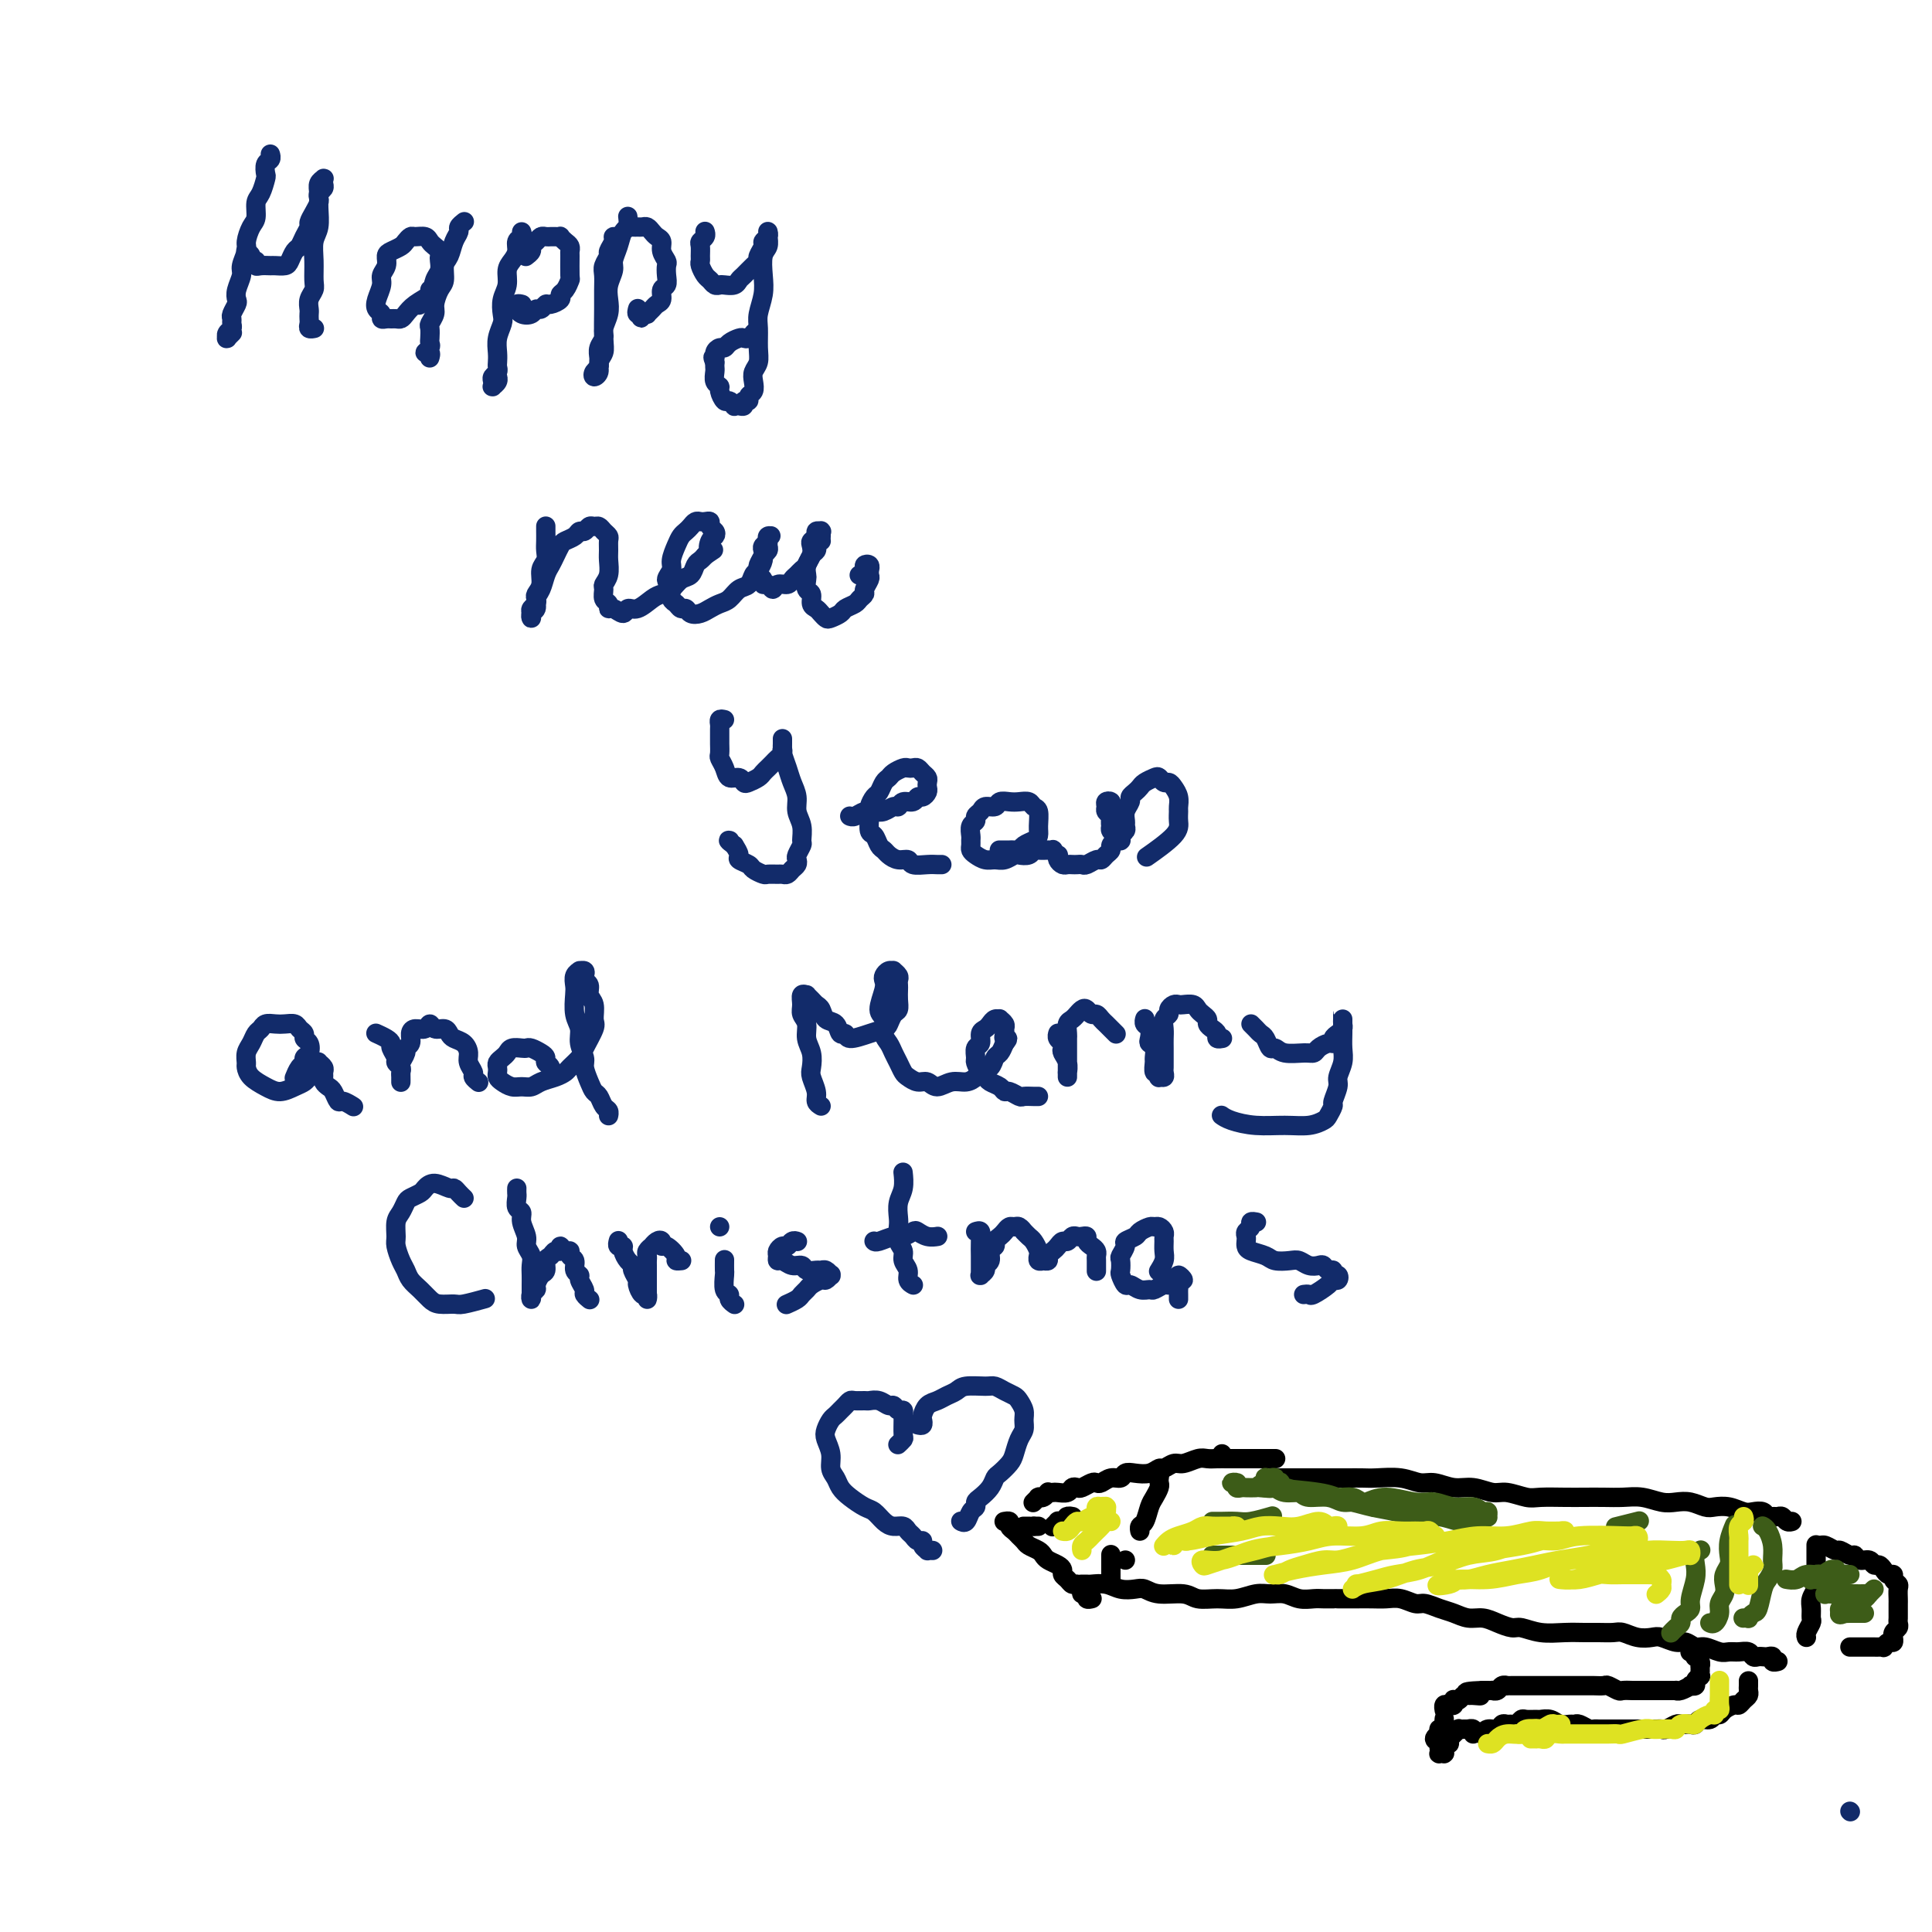 <svg viewBox='0 0 400 400' version='1.1' xmlns='http://www.w3.org/2000/svg' xmlns:xlink='http://www.w3.org/1999/xlink'><g fill='none' stroke='#122B6A' stroke-width='4' stroke-linecap='round' stroke-linejoin='round'><path d='M383,375c0.000,0.000 0.100,0.100 0.1,0.1'/><path d='M56,32c0.008,0.026 0.016,0.053 0,0c-0.016,-0.053 -0.056,-0.185 0,0c0.056,0.185 0.208,0.686 0,1c-0.208,0.314 -0.778,0.439 -1,1c-0.222,0.561 -0.097,1.558 0,2c0.097,0.442 0.167,0.330 0,1c-0.167,0.670 -0.571,2.123 -1,3c-0.429,0.877 -0.884,1.178 -1,2c-0.116,0.822 0.109,2.163 0,3c-0.109,0.837 -0.550,1.168 -1,2c-0.450,0.832 -0.909,2.166 -1,3c-0.091,0.834 0.186,1.169 0,2c-0.186,0.831 -0.833,2.158 -1,3c-0.167,0.842 0.148,1.199 0,2c-0.148,0.801 -0.757,2.046 -1,3c-0.243,0.954 -0.118,1.618 0,2c0.118,0.382 0.229,0.484 0,1c-0.229,0.516 -0.797,1.448 -1,2c-0.203,0.552 -0.040,0.726 0,1c0.040,0.274 -0.041,0.647 0,1c0.041,0.353 0.206,0.684 0,1c-0.206,0.316 -0.784,0.617 -1,1c-0.216,0.383 -0.072,0.849 0,1c0.072,0.151 0.071,-0.011 0,0c-0.071,0.011 -0.211,0.195 0,0c0.211,-0.195 0.775,-0.770 1,-1c0.225,-0.230 0.113,-0.115 0,0'/><path d='M51,52c-0.009,-0.006 -0.017,-0.012 0,0c0.017,0.012 0.061,0.041 0,0c-0.061,-0.041 -0.227,-0.151 0,0c0.227,0.151 0.847,0.562 1,1c0.153,0.438 -0.162,0.902 0,1c0.162,0.098 0.802,-0.170 1,0c0.198,0.170 -0.045,0.778 0,1c0.045,0.222 0.379,0.058 1,0c0.621,-0.058 1.528,-0.008 2,0c0.472,0.008 0.508,-0.024 1,0c0.492,0.024 1.441,0.106 2,0c0.559,-0.106 0.728,-0.399 1,-1c0.272,-0.601 0.646,-1.508 1,-2c0.354,-0.492 0.686,-0.568 1,-1c0.314,-0.432 0.610,-1.219 1,-2c0.390,-0.781 0.875,-1.557 1,-2c0.125,-0.443 -0.111,-0.552 0,-1c0.111,-0.448 0.569,-1.233 1,-2c0.431,-0.767 0.833,-1.515 1,-2c0.167,-0.485 0.097,-0.708 0,-1c-0.097,-0.292 -0.222,-0.652 0,-1c0.222,-0.348 0.793,-0.682 1,-1c0.207,-0.318 0.052,-0.619 0,-1c-0.052,-0.381 0.000,-0.843 0,-1c-0.000,-0.157 -0.053,-0.010 0,0c0.053,0.010 0.211,-0.118 0,0c-0.211,0.118 -0.792,0.481 -1,1c-0.208,0.519 -0.041,1.194 0,2c0.041,0.806 -0.042,1.742 0,3c0.042,1.258 0.208,2.837 0,4c-0.208,1.163 -0.792,1.911 -1,3c-0.208,1.089 -0.042,2.519 0,4c0.042,1.481 -0.041,3.013 0,4c0.041,0.987 0.207,1.430 0,2c-0.207,0.570 -0.787,1.266 -1,2c-0.213,0.734 -0.058,1.507 0,2c0.058,0.493 0.019,0.706 0,1c-0.019,0.294 -0.019,0.667 0,1c0.019,0.333 0.058,0.625 0,1c-0.058,0.375 -0.211,0.832 0,1c0.211,0.168 0.788,0.045 1,0c0.212,-0.045 0.061,-0.013 0,0c-0.061,0.013 -0.030,0.006 0,0'/><path d='M87,63c-0.204,0.148 -0.409,0.296 0,0c0.409,-0.296 1.430,-1.035 2,-2c0.570,-0.965 0.689,-2.156 1,-3c0.311,-0.844 0.812,-1.339 1,-2c0.188,-0.661 0.061,-1.486 0,-2c-0.061,-0.514 -0.057,-0.716 0,-1c0.057,-0.284 0.166,-0.650 0,-1c-0.166,-0.350 -0.608,-0.683 -1,-1c-0.392,-0.317 -0.735,-0.618 -1,-1c-0.265,-0.382 -0.451,-0.846 -1,-1c-0.549,-0.154 -1.460,0.000 -2,0c-0.540,-0.000 -0.709,-0.156 -1,0c-0.291,0.156 -0.704,0.622 -1,1c-0.296,0.378 -0.476,0.668 -1,1c-0.524,0.332 -1.393,0.707 -2,1c-0.607,0.293 -0.951,0.505 -1,1c-0.049,0.495 0.196,1.274 0,2c-0.196,0.726 -0.833,1.399 -1,2c-0.167,0.601 0.137,1.132 0,2c-0.137,0.868 -0.713,2.075 -1,3c-0.287,0.925 -0.284,1.568 0,2c0.284,0.432 0.850,0.651 1,1c0.150,0.349 -0.114,0.826 0,1c0.114,0.174 0.608,0.044 1,0c0.392,-0.044 0.684,-0.004 1,0c0.316,0.004 0.656,-0.030 1,0c0.344,0.030 0.691,0.124 1,0c0.309,-0.124 0.580,-0.464 1,-1c0.420,-0.536 0.989,-1.267 2,-2c1.011,-0.733 2.465,-1.466 3,-2c0.535,-0.534 0.153,-0.867 0,-1c-0.153,-0.133 -0.076,-0.067 0,0'/><path d='M96,46c0.120,-0.093 0.240,-0.187 0,0c-0.240,0.187 -0.839,0.654 -1,1c-0.161,0.346 0.115,0.572 0,1c-0.115,0.428 -0.622,1.058 -1,2c-0.378,0.942 -0.627,2.196 -1,3c-0.373,0.804 -0.869,1.160 -1,2c-0.131,0.840 0.105,2.166 0,3c-0.105,0.834 -0.550,1.178 -1,2c-0.450,0.822 -0.905,2.122 -1,3c-0.095,0.878 0.170,1.335 0,2c-0.170,0.665 -0.776,1.540 -1,2c-0.224,0.460 -0.065,0.506 0,1c0.065,0.494 0.035,1.438 0,2c-0.035,0.562 -0.076,0.743 0,1c0.076,0.257 0.269,0.591 0,1c-0.269,0.409 -1.000,0.894 -1,1c0.000,0.106 0.732,-0.168 1,0c0.268,0.168 0.072,0.776 0,1c-0.072,0.224 -0.021,0.064 0,0c0.021,-0.064 0.010,-0.032 0,0'/><path d='M108,48c0.119,0.357 0.238,0.714 0,1c-0.238,0.286 -0.833,0.502 -1,1c-0.167,0.498 0.095,1.277 0,2c-0.095,0.723 -0.548,1.391 -1,2c-0.452,0.609 -0.905,1.159 -1,2c-0.095,0.841 0.167,1.971 0,3c-0.167,1.029 -0.763,1.956 -1,3c-0.237,1.044 -0.116,2.206 0,3c0.116,0.794 0.227,1.221 0,2c-0.227,0.779 -0.792,1.910 -1,3c-0.208,1.090 -0.060,2.137 0,3c0.060,0.863 0.030,1.540 0,2c-0.030,0.460 -0.061,0.701 0,1c0.061,0.299 0.213,0.654 0,1c-0.213,0.346 -0.790,0.682 -1,1c-0.210,0.318 -0.052,0.618 0,1c0.052,0.382 0.000,0.845 0,1c-0.000,0.155 0.052,0.003 0,0c-0.052,-0.003 -0.210,0.144 0,0c0.210,-0.144 0.787,-0.577 1,-1c0.213,-0.423 0.061,-0.835 0,-1c-0.061,-0.165 -0.030,-0.082 0,0'/><path d='M109,53c-0.120,0.089 -0.239,0.178 0,0c0.239,-0.178 0.838,-0.622 1,-1c0.162,-0.378 -0.111,-0.690 0,-1c0.111,-0.310 0.607,-0.619 1,-1c0.393,-0.381 0.684,-0.834 1,-1c0.316,-0.166 0.658,-0.045 1,0c0.342,0.045 0.683,0.015 1,0c0.317,-0.015 0.611,-0.015 1,0c0.389,0.015 0.875,0.046 1,0c0.125,-0.046 -0.110,-0.170 0,0c0.110,0.170 0.565,0.635 1,1c0.435,0.365 0.849,0.632 1,1c0.151,0.368 0.038,0.837 0,1c-0.038,0.163 -0.000,0.018 0,1c0.000,0.982 -0.037,3.089 0,4c0.037,0.911 0.147,0.626 0,1c-0.147,0.374 -0.550,1.405 -1,2c-0.450,0.595 -0.947,0.752 -1,1c-0.053,0.248 0.336,0.587 0,1c-0.336,0.413 -1.399,0.899 -2,1c-0.601,0.101 -0.742,-0.182 -1,0c-0.258,0.182 -0.633,0.829 -1,1c-0.367,0.171 -0.725,-0.135 -1,0c-0.275,0.135 -0.467,0.712 -1,1c-0.533,0.288 -1.407,0.287 -2,0c-0.593,-0.287 -0.905,-0.862 -1,-1c-0.095,-0.138 0.027,0.159 0,0c-0.027,-0.159 -0.203,-0.775 0,-1c0.203,-0.225 0.785,-0.061 1,0c0.215,0.061 0.061,0.017 0,0c-0.061,-0.017 -0.031,-0.009 0,0'/><path d='M130,45c0.007,0.058 0.013,0.115 0,0c-0.013,-0.115 -0.046,-0.403 0,0c0.046,0.403 0.171,1.496 0,2c-0.171,0.504 -0.638,0.417 -1,1c-0.362,0.583 -0.619,1.836 -1,3c-0.381,1.164 -0.886,2.240 -1,3c-0.114,0.760 0.161,1.204 0,2c-0.161,0.796 -0.760,1.942 -1,3c-0.240,1.058 -0.121,2.026 0,3c0.121,0.974 0.243,1.952 0,3c-0.243,1.048 -0.850,2.164 -1,3c-0.150,0.836 0.157,1.390 0,2c-0.157,0.610 -0.778,1.276 -1,2c-0.222,0.724 -0.047,1.505 0,2c0.047,0.495 -0.036,0.705 0,1c0.036,0.295 0.191,0.676 0,1c-0.191,0.324 -0.727,0.593 -1,1c-0.273,0.407 -0.283,0.954 0,1c0.283,0.046 0.861,-0.410 1,-1c0.139,-0.590 -0.159,-1.316 0,-2c0.159,-0.684 0.775,-1.328 1,-2c0.225,-0.672 0.059,-1.373 0,-3c-0.059,-1.627 -0.012,-4.180 0,-6c0.012,-1.820 -0.012,-2.906 0,-4c0.012,-1.094 0.060,-2.194 0,-3c-0.060,-0.806 -0.227,-1.316 0,-2c0.227,-0.684 0.848,-1.542 1,-2c0.152,-0.458 -0.167,-0.518 0,-1c0.167,-0.482 0.818,-1.387 1,-2c0.182,-0.613 -0.106,-0.935 0,-1c0.106,-0.065 0.606,0.126 1,0c0.394,-0.126 0.683,-0.569 1,-1c0.317,-0.431 0.662,-0.848 1,-1c0.338,-0.152 0.668,-0.038 1,0c0.332,0.038 0.666,-0.001 1,0c0.334,0.001 0.668,0.041 1,0c0.332,-0.041 0.662,-0.163 1,0c0.338,0.163 0.683,0.611 1,1c0.317,0.389 0.607,0.719 1,1c0.393,0.281 0.890,0.512 1,1c0.110,0.488 -0.166,1.234 0,2c0.166,0.766 0.772,1.552 1,2c0.228,0.448 0.076,0.558 0,1c-0.076,0.442 -0.076,1.218 0,2c0.076,0.782 0.228,1.571 0,2c-0.228,0.429 -0.836,0.497 -1,1c-0.164,0.503 0.114,1.441 0,2c-0.114,0.559 -0.622,0.738 -1,1c-0.378,0.262 -0.627,0.606 -1,1c-0.373,0.394 -0.870,0.837 -1,1c-0.130,0.163 0.106,0.047 0,0c-0.106,-0.047 -0.553,-0.023 -1,0'/><path d='M133,65c-0.713,1.685 0.005,0.399 0,0c-0.005,-0.399 -0.733,0.089 -1,0c-0.267,-0.089 -0.072,-0.755 0,-1c0.072,-0.245 0.021,-0.070 0,0c-0.021,0.070 -0.010,0.035 0,0'/><path d='M146,48c-0.030,-0.087 -0.061,-0.174 0,0c0.061,0.174 0.213,0.610 0,1c-0.213,0.390 -0.790,0.733 -1,1c-0.210,0.267 -0.053,0.456 0,1c0.053,0.544 0.003,1.441 0,2c-0.003,0.559 0.041,0.781 0,1c-0.041,0.219 -0.165,0.437 0,1c0.165,0.563 0.621,1.471 1,2c0.379,0.529 0.683,0.678 1,1c0.317,0.322 0.649,0.815 1,1c0.351,0.185 0.723,0.062 1,0c0.277,-0.062 0.459,-0.062 1,0c0.541,0.062 1.441,0.185 2,0c0.559,-0.185 0.776,-0.678 1,-1c0.224,-0.322 0.456,-0.471 1,-1c0.544,-0.529 1.398,-1.437 2,-2c0.602,-0.563 0.950,-0.781 1,-1c0.050,-0.219 -0.197,-0.441 0,-1c0.197,-0.559 0.837,-1.456 1,-2c0.163,-0.544 -0.152,-0.735 0,-1c0.152,-0.265 0.773,-0.605 1,-1c0.227,-0.395 0.062,-0.846 0,-1c-0.062,-0.154 -0.020,-0.013 0,0c0.020,0.013 0.019,-0.104 0,0c-0.019,0.104 -0.057,0.428 0,1c0.057,0.572 0.208,1.392 0,2c-0.208,0.608 -0.774,1.004 -1,2c-0.226,0.996 -0.114,2.591 0,4c0.114,1.409 0.228,2.632 0,4c-0.228,1.368 -0.797,2.880 -1,4c-0.203,1.120 -0.041,1.847 0,3c0.041,1.153 -0.041,2.733 0,4c0.041,1.267 0.203,2.223 0,3c-0.203,0.777 -0.771,1.375 -1,2c-0.229,0.625 -0.118,1.277 0,2c0.118,0.723 0.243,1.518 0,2c-0.243,0.482 -0.852,0.651 -1,1c-0.148,0.349 0.167,0.878 0,1c-0.167,0.122 -0.814,-0.162 -1,0c-0.186,0.162 0.091,0.771 0,1c-0.091,0.229 -0.549,0.077 -1,0c-0.451,-0.077 -0.895,-0.080 -1,0c-0.105,0.080 0.131,0.242 0,0c-0.131,-0.242 -0.627,-0.890 -1,-1c-0.373,-0.110 -0.622,0.318 -1,0c-0.378,-0.318 -0.886,-1.380 -1,-2c-0.114,-0.620 0.166,-0.796 0,-1c-0.166,-0.204 -0.776,-0.436 -1,-1c-0.224,-0.564 -0.060,-1.459 0,-2c0.060,-0.541 0.017,-0.726 0,-1c-0.017,-0.274 -0.009,-0.637 0,-1'/><path d='M148,75c-0.761,-1.575 -0.163,-1.013 0,-1c0.163,0.013 -0.107,-0.522 0,-1c0.107,-0.478 0.592,-0.899 1,-1c0.408,-0.101 0.739,0.117 1,0c0.261,-0.117 0.452,-0.571 1,-1c0.548,-0.429 1.454,-0.833 2,-1c0.546,-0.167 0.734,-0.096 1,0c0.266,0.096 0.610,0.218 1,0c0.390,-0.218 0.826,-0.777 1,-1c0.174,-0.223 0.087,-0.112 0,0'/><path d='M113,109c0.001,-0.065 0.001,-0.130 0,0c-0.001,0.130 -0.004,0.457 0,1c0.004,0.543 0.016,1.304 0,2c-0.016,0.696 -0.061,1.328 0,2c0.061,0.672 0.226,1.384 0,2c-0.226,0.616 -0.844,1.135 -1,2c-0.156,0.865 0.151,2.077 0,3c-0.151,0.923 -0.758,1.556 -1,2c-0.242,0.444 -0.117,0.698 0,1c0.117,0.302 0.226,0.652 0,1c-0.226,0.348 -0.789,0.694 -1,1c-0.211,0.306 -0.071,0.573 0,1c0.071,0.427 0.075,1.013 0,1c-0.075,-0.013 -0.227,-0.626 0,-1c0.227,-0.374 0.834,-0.509 1,-1c0.166,-0.491 -0.110,-1.339 0,-2c0.110,-0.661 0.607,-1.137 1,-2c0.393,-0.863 0.682,-2.115 1,-3c0.318,-0.885 0.666,-1.403 1,-2c0.334,-0.597 0.653,-1.274 1,-2c0.347,-0.726 0.723,-1.500 1,-2c0.277,-0.500 0.455,-0.726 1,-1c0.545,-0.274 1.455,-0.595 2,-1c0.545,-0.405 0.723,-0.894 1,-1c0.277,-0.106 0.651,0.171 1,0c0.349,-0.171 0.672,-0.789 1,-1c0.328,-0.211 0.662,-0.016 1,0c0.338,0.016 0.679,-0.147 1,0c0.321,0.147 0.622,0.605 1,1c0.378,0.395 0.834,0.728 1,1c0.166,0.272 0.041,0.482 0,1c-0.041,0.518 0.004,1.342 0,2c-0.004,0.658 -0.055,1.150 0,2c0.055,0.850 0.215,2.059 0,3c-0.215,0.941 -0.804,1.615 -1,2c-0.196,0.385 0.002,0.480 0,1c-0.002,0.520 -0.204,1.465 0,2c0.204,0.535 0.814,0.661 1,1c0.186,0.339 -0.050,0.891 0,1c0.050,0.109 0.387,-0.226 1,0c0.613,0.226 1.501,1.014 2,1c0.499,-0.014 0.609,-0.829 1,-1c0.391,-0.171 1.063,0.301 2,0c0.937,-0.301 2.139,-1.375 3,-2c0.861,-0.625 1.383,-0.801 2,-1c0.617,-0.199 1.331,-0.420 2,-1c0.669,-0.580 1.292,-1.517 2,-2c0.708,-0.483 1.499,-0.511 2,-1c0.501,-0.489 0.712,-1.439 1,-2c0.288,-0.561 0.654,-0.732 1,-1c0.346,-0.268 0.673,-0.634 1,-1'/><path d='M146,115c2.871,-1.974 1.550,-0.910 1,-1c-0.550,-0.090 -0.329,-1.334 0,-2c0.329,-0.666 0.765,-0.753 1,-1c0.235,-0.247 0.270,-0.654 0,-1c-0.270,-0.346 -0.846,-0.629 -1,-1c-0.154,-0.371 0.113,-0.828 0,-1c-0.113,-0.172 -0.608,-0.057 -1,0c-0.392,0.057 -0.683,0.056 -1,0c-0.317,-0.056 -0.662,-0.168 -1,0c-0.338,0.168 -0.669,0.615 -1,1c-0.331,0.385 -0.662,0.708 -1,1c-0.338,0.292 -0.684,0.554 -1,1c-0.316,0.446 -0.603,1.075 -1,2c-0.397,0.925 -0.905,2.145 -1,3c-0.095,0.855 0.222,1.346 0,2c-0.222,0.654 -0.985,1.470 -1,2c-0.015,0.530 0.717,0.773 1,1c0.283,0.227 0.118,0.438 0,1c-0.118,0.562 -0.187,1.475 0,2c0.187,0.525 0.630,0.663 1,1c0.370,0.337 0.665,0.872 1,1c0.335,0.128 0.708,-0.151 1,0c0.292,0.151 0.501,0.732 1,1c0.499,0.268 1.288,0.222 2,0c0.712,-0.222 1.346,-0.622 2,-1c0.654,-0.378 1.327,-0.735 2,-1c0.673,-0.265 1.346,-0.437 2,-1c0.654,-0.563 1.290,-1.517 2,-2c0.710,-0.483 1.496,-0.497 2,-1c0.504,-0.503 0.727,-1.497 1,-2c0.273,-0.503 0.595,-0.516 1,-1c0.405,-0.484 0.894,-1.439 1,-2c0.106,-0.561 -0.169,-0.729 0,-1c0.169,-0.271 0.782,-0.647 1,-1c0.218,-0.353 0.040,-0.684 0,-1c-0.040,-0.316 0.057,-0.618 0,-1c-0.057,-0.382 -0.268,-0.846 0,-1c0.268,-0.154 1.014,0.000 1,0c-0.014,-0.000 -0.787,-0.156 -1,0c-0.213,0.156 0.135,0.623 0,1c-0.135,0.377 -0.754,0.664 -1,1c-0.246,0.336 -0.120,0.720 0,1c0.120,0.280 0.232,0.456 0,1c-0.232,0.544 -0.809,1.456 -1,2c-0.191,0.544 0.004,0.719 0,1c-0.004,0.281 -0.208,0.669 0,1c0.208,0.331 0.828,0.607 1,1c0.172,0.393 -0.105,0.905 0,1c0.105,0.095 0.591,-0.226 1,0c0.409,0.226 0.739,1.000 1,1c0.261,0.000 0.451,-0.774 1,-1c0.549,-0.226 1.457,0.095 2,0c0.543,-0.095 0.723,-0.607 1,-1c0.277,-0.393 0.652,-0.669 1,-1c0.348,-0.331 0.668,-0.719 1,-1c0.332,-0.281 0.677,-0.457 1,-1c0.323,-0.543 0.626,-1.454 1,-2c0.374,-0.546 0.821,-0.727 1,-1c0.179,-0.273 0.089,-0.636 0,-1'/><path d='M169,113c1.155,-1.399 1.041,-0.897 1,-1c-0.041,-0.103 -0.010,-0.812 0,-1c0.010,-0.188 -0.001,0.145 0,0c0.001,-0.145 0.015,-0.768 0,-1c-0.015,-0.232 -0.060,-0.073 0,0c0.060,0.073 0.226,0.060 0,0c-0.226,-0.060 -0.844,-0.168 -1,0c-0.156,0.168 0.151,0.611 0,1c-0.151,0.389 -0.758,0.724 -1,1c-0.242,0.276 -0.117,0.493 0,1c0.117,0.507 0.226,1.306 0,2c-0.226,0.694 -0.789,1.284 -1,2c-0.211,0.716 -0.071,1.558 0,2c0.071,0.442 0.075,0.486 0,1c-0.075,0.514 -0.227,1.500 0,2c0.227,0.500 0.835,0.516 1,1c0.165,0.484 -0.111,1.437 0,2c0.111,0.563 0.611,0.736 1,1c0.389,0.264 0.666,0.618 1,1c0.334,0.382 0.723,0.793 1,1c0.277,0.207 0.441,0.210 1,0c0.559,-0.210 1.513,-0.634 2,-1c0.487,-0.366 0.508,-0.674 1,-1c0.492,-0.326 1.456,-0.668 2,-1c0.544,-0.332 0.668,-0.652 1,-1c0.332,-0.348 0.874,-0.724 1,-1c0.126,-0.276 -0.163,-0.451 0,-1c0.163,-0.549 0.777,-1.471 1,-2c0.223,-0.529 0.056,-0.664 0,-1c-0.056,-0.336 0.000,-0.872 0,-1c-0.000,-0.128 -0.056,0.151 0,0c0.056,-0.151 0.225,-0.734 0,-1c-0.225,-0.266 -0.845,-0.215 -1,0c-0.155,0.215 0.154,0.594 0,1c-0.154,0.406 -0.772,0.840 -1,1c-0.228,0.160 -0.065,0.046 0,0c0.065,-0.046 0.033,-0.023 0,0'/><path d='M150,149c-0.423,-0.098 -0.845,-0.196 -1,0c-0.155,0.196 -0.041,0.686 0,1c0.041,0.314 0.010,0.450 0,1c-0.010,0.550 0.001,1.512 0,2c-0.001,0.488 -0.012,0.503 0,1c0.012,0.497 0.048,1.477 0,2c-0.048,0.523 -0.181,0.589 0,1c0.181,0.411 0.678,1.169 1,2c0.322,0.831 0.471,1.736 1,2c0.529,0.264 1.437,-0.114 2,0c0.563,0.114 0.781,0.721 1,1c0.219,0.279 0.440,0.229 1,0c0.560,-0.229 1.459,-0.639 2,-1c0.541,-0.361 0.723,-0.674 1,-1c0.277,-0.326 0.649,-0.665 1,-1c0.351,-0.335 0.683,-0.667 1,-1c0.317,-0.333 0.621,-0.667 1,-1c0.379,-0.333 0.834,-0.663 1,-1c0.166,-0.337 0.045,-0.679 0,-1c-0.045,-0.321 -0.012,-0.619 0,-1c0.012,-0.381 0.003,-0.844 0,-1c-0.003,-0.156 -0.001,-0.004 0,0c0.001,0.004 -0.001,-0.141 0,0c0.001,0.141 0.003,0.569 0,1c-0.003,0.431 -0.012,0.867 0,1c0.012,0.133 0.046,-0.036 0,0c-0.046,0.036 -0.171,0.278 0,1c0.171,0.722 0.638,1.925 1,3c0.362,1.075 0.619,2.022 1,3c0.381,0.978 0.888,1.987 1,3c0.112,1.013 -0.170,2.029 0,3c0.170,0.971 0.791,1.895 1,3c0.209,1.105 0.004,2.390 0,3c-0.004,0.610 0.192,0.544 0,1c-0.192,0.456 -0.772,1.432 -1,2c-0.228,0.568 -0.103,0.726 0,1c0.103,0.274 0.183,0.662 0,1c-0.183,0.338 -0.631,0.626 -1,1c-0.369,0.374 -0.661,0.833 -1,1c-0.339,0.167 -0.725,0.042 -1,0c-0.275,-0.042 -0.440,-0.000 -1,0c-0.560,0.000 -1.517,-0.042 -2,0c-0.483,0.042 -0.493,0.167 -1,0c-0.507,-0.167 -1.512,-0.625 -2,-1c-0.488,-0.375 -0.461,-0.668 -1,-1c-0.539,-0.332 -1.645,-0.705 -2,-1c-0.355,-0.295 0.041,-0.513 0,-1c-0.041,-0.487 -0.521,-1.244 -1,-2'/><path d='M152,175c-1.619,-1.155 -1.166,-1.041 -1,-1c0.166,0.041 0.045,0.011 0,0c-0.045,-0.011 -0.013,-0.003 0,0c0.013,0.003 0.006,0.002 0,0'/><path d='M176,169c-0.065,-0.030 -0.131,-0.059 0,0c0.131,0.059 0.458,0.208 1,0c0.542,-0.208 1.297,-0.773 2,-1c0.703,-0.227 1.353,-0.118 2,0c0.647,0.118 1.290,0.243 2,0c0.710,-0.243 1.486,-0.854 2,-1c0.514,-0.146 0.768,0.172 1,0c0.232,-0.172 0.444,-0.834 1,-1c0.556,-0.166 1.455,0.163 2,0c0.545,-0.163 0.734,-0.817 1,-1c0.266,-0.183 0.608,0.106 1,0c0.392,-0.106 0.834,-0.605 1,-1c0.166,-0.395 0.056,-0.684 0,-1c-0.056,-0.316 -0.056,-0.659 0,-1c0.056,-0.341 0.170,-0.680 0,-1c-0.170,-0.320 -0.622,-0.623 -1,-1c-0.378,-0.377 -0.682,-0.830 -1,-1c-0.318,-0.170 -0.648,-0.056 -1,0c-0.352,0.056 -0.724,0.055 -1,0c-0.276,-0.055 -0.455,-0.166 -1,0c-0.545,0.166 -1.455,0.607 -2,1c-0.545,0.393 -0.724,0.739 -1,1c-0.276,0.261 -0.648,0.439 -1,1c-0.352,0.561 -0.684,1.506 -1,2c-0.316,0.494 -0.618,0.537 -1,1c-0.382,0.463 -0.846,1.346 -1,2c-0.154,0.654 0.000,1.078 0,2c-0.000,0.922 -0.155,2.341 0,3c0.155,0.659 0.622,0.559 1,1c0.378,0.441 0.669,1.424 1,2c0.331,0.576 0.703,0.747 1,1c0.297,0.253 0.520,0.590 1,1c0.480,0.410 1.217,0.895 2,1c0.783,0.105 1.611,-0.168 2,0c0.389,0.168 0.339,0.777 1,1c0.661,0.223 2.033,0.060 3,0c0.967,-0.060 1.530,-0.016 2,0c0.470,0.016 0.849,0.005 1,0c0.151,-0.005 0.076,-0.002 0,0'/><path d='M207,176c-0.089,0.000 -0.178,0.001 0,0c0.178,-0.001 0.624,-0.003 1,0c0.376,0.003 0.682,0.012 1,0c0.318,-0.012 0.649,-0.044 1,0c0.351,0.044 0.721,0.165 1,0c0.279,-0.165 0.468,-0.615 1,-1c0.532,-0.385 1.407,-0.705 2,-1c0.593,-0.295 0.903,-0.566 1,-1c0.097,-0.434 -0.018,-1.030 0,-2c0.018,-0.970 0.171,-2.312 0,-3c-0.171,-0.688 -0.666,-0.721 -1,-1c-0.334,-0.279 -0.508,-0.803 -1,-1c-0.492,-0.197 -1.301,-0.068 -2,0c-0.699,0.068 -1.286,0.074 -2,0c-0.714,-0.074 -1.554,-0.227 -2,0c-0.446,0.227 -0.497,0.835 -1,1c-0.503,0.165 -1.459,-0.111 -2,0c-0.541,0.111 -0.667,0.611 -1,1c-0.333,0.389 -0.874,0.668 -1,1c-0.126,0.332 0.163,0.719 0,1c-0.163,0.281 -0.776,0.457 -1,1c-0.224,0.543 -0.058,1.455 0,2c0.058,0.545 0.007,0.724 0,1c-0.007,0.276 0.028,0.648 0,1c-0.028,0.352 -0.121,0.684 0,1c0.121,0.316 0.456,0.617 1,1c0.544,0.383 1.296,0.849 2,1c0.704,0.151 1.358,-0.011 2,0c0.642,0.011 1.272,0.195 2,0c0.728,-0.195 1.556,-0.770 2,-1c0.444,-0.230 0.505,-0.114 1,0c0.495,0.114 1.424,0.227 2,0c0.576,-0.227 0.799,-0.792 1,-1c0.201,-0.208 0.378,-0.057 1,0c0.622,0.057 1.687,0.019 2,0c0.313,-0.019 -0.126,-0.020 0,0c0.126,0.020 0.818,0.061 1,0c0.182,-0.061 -0.144,-0.223 0,0c0.144,0.223 0.760,0.830 1,1c0.240,0.170 0.106,-0.098 0,0c-0.106,0.098 -0.183,0.562 0,1c0.183,0.438 0.627,0.849 1,1c0.373,0.151 0.676,0.042 1,0c0.324,-0.042 0.668,-0.015 1,0c0.332,0.015 0.652,0.019 1,0c0.348,-0.019 0.723,-0.061 1,0c0.277,0.061 0.456,0.223 1,0c0.544,-0.223 1.451,-0.833 2,-1c0.549,-0.167 0.738,0.110 1,0c0.262,-0.110 0.596,-0.607 1,-1c0.404,-0.393 0.878,-0.683 1,-1c0.122,-0.317 -0.108,-0.662 0,-1c0.108,-0.338 0.554,-0.669 1,-1'/><path d='M231,174c0.989,-1.195 0.461,-1.682 0,-2c-0.461,-0.318 -0.854,-0.467 -1,-1c-0.146,-0.533 -0.043,-1.450 0,-2c0.043,-0.550 0.026,-0.733 0,-1c-0.026,-0.267 -0.060,-0.619 0,-1c0.060,-0.381 0.216,-0.793 0,-1c-0.216,-0.207 -0.804,-0.210 -1,0c-0.196,0.210 0.000,0.634 0,1c-0.000,0.366 -0.197,0.676 0,1c0.197,0.324 0.789,0.664 1,1c0.211,0.336 0.043,0.668 0,1c-0.043,0.332 0.040,0.663 0,1c-0.040,0.337 -0.203,0.679 0,1c0.203,0.321 0.772,0.622 1,1c0.228,0.378 0.114,0.834 0,1c-0.114,0.166 -0.228,0.041 0,0c0.228,-0.041 0.797,0.000 1,0c0.203,-0.000 0.040,-0.042 0,0c-0.040,0.042 0.042,0.167 0,0c-0.042,-0.167 -0.208,-0.625 0,-1c0.208,-0.375 0.792,-0.668 1,-1c0.208,-0.332 0.041,-0.705 0,-1c-0.041,-0.295 0.045,-0.513 0,-1c-0.045,-0.487 -0.219,-1.244 0,-2c0.219,-0.756 0.831,-1.512 1,-2c0.169,-0.488 -0.106,-0.709 0,-1c0.106,-0.291 0.592,-0.653 1,-1c0.408,-0.347 0.739,-0.677 1,-1c0.261,-0.323 0.451,-0.637 1,-1c0.549,-0.363 1.456,-0.774 2,-1c0.544,-0.226 0.724,-0.265 1,0c0.276,0.265 0.648,0.834 1,1c0.352,0.166 0.683,-0.073 1,0c0.317,0.073 0.621,0.456 1,1c0.379,0.544 0.835,1.249 1,2c0.165,0.751 0.040,1.547 0,2c-0.040,0.453 0.006,0.563 0,1c-0.006,0.437 -0.063,1.199 0,2c0.063,0.801 0.248,1.639 -1,3c-1.248,1.361 -3.928,3.246 -5,4c-1.072,0.754 -0.536,0.377 0,0'/><path d='M61,223c0.022,-0.054 0.043,-0.109 0,0c-0.043,0.109 -0.152,0.381 0,0c0.152,-0.381 0.564,-1.415 1,-2c0.436,-0.585 0.898,-0.720 1,-1c0.102,-0.280 -0.154,-0.705 0,-1c0.154,-0.295 0.717,-0.460 1,-1c0.283,-0.540 0.284,-1.455 0,-2c-0.284,-0.545 -0.853,-0.721 -1,-1c-0.147,-0.279 0.127,-0.663 0,-1c-0.127,-0.337 -0.654,-0.627 -1,-1c-0.346,-0.373 -0.513,-0.829 -1,-1c-0.487,-0.171 -1.296,-0.058 -2,0c-0.704,0.058 -1.302,0.060 -2,0c-0.698,-0.060 -1.497,-0.182 -2,0c-0.503,0.182 -0.709,0.669 -1,1c-0.291,0.331 -0.667,0.508 -1,1c-0.333,0.492 -0.624,1.301 -1,2c-0.376,0.699 -0.838,1.290 -1,2c-0.162,0.710 -0.024,1.540 0,2c0.024,0.460 -0.065,0.551 0,1c0.065,0.449 0.283,1.256 1,2c0.717,0.744 1.932,1.426 3,2c1.068,0.574 1.989,1.041 3,1c1.011,-0.041 2.112,-0.589 3,-1c0.888,-0.411 1.562,-0.683 2,-1c0.438,-0.317 0.639,-0.677 1,-1c0.361,-0.323 0.880,-0.609 1,-1c0.120,-0.391 -0.160,-0.886 0,-1c0.160,-0.114 0.761,0.155 1,0c0.239,-0.155 0.117,-0.732 0,-1c-0.117,-0.268 -0.228,-0.227 0,0c0.228,0.227 0.796,0.638 1,1c0.204,0.362 0.043,0.673 0,1c-0.043,0.327 0.030,0.670 0,1c-0.030,0.330 -0.164,0.648 0,1c0.164,0.352 0.626,0.739 1,1c0.374,0.261 0.661,0.396 1,1c0.339,0.604 0.732,1.679 1,2c0.268,0.321 0.412,-0.110 1,0c0.588,0.110 1.620,0.760 2,1c0.380,0.240 0.109,0.068 0,0c-0.109,-0.068 -0.054,-0.034 0,0'/><path d='M78,214c0.052,0.023 0.104,0.047 0,0c-0.104,-0.047 -0.364,-0.163 0,0c0.364,0.163 1.350,0.607 2,1c0.650,0.393 0.962,0.735 1,1c0.038,0.265 -0.200,0.452 0,1c0.200,0.548 0.838,1.456 1,2c0.162,0.544 -0.153,0.724 0,1c0.153,0.276 0.773,0.648 1,1c0.227,0.352 0.061,0.684 0,1c-0.061,0.316 -0.016,0.618 0,1c0.016,0.382 0.004,0.846 0,1c-0.004,0.154 -0.001,-0.000 0,0c0.001,0.000 -0.001,0.156 0,0c0.001,-0.156 0.004,-0.623 0,-1c-0.004,-0.377 -0.016,-0.665 0,-1c0.016,-0.335 0.061,-0.719 0,-1c-0.061,-0.281 -0.227,-0.460 0,-1c0.227,-0.540 0.847,-1.441 1,-2c0.153,-0.559 -0.163,-0.775 0,-1c0.163,-0.225 0.803,-0.457 1,-1c0.197,-0.543 -0.050,-1.395 0,-2c0.050,-0.605 0.398,-0.962 1,-1c0.602,-0.038 1.457,0.241 2,0c0.543,-0.241 0.775,-1.004 1,-1c0.225,0.004 0.445,0.774 1,1c0.555,0.226 1.445,-0.091 2,0c0.555,0.091 0.775,0.590 1,1c0.225,0.410 0.457,0.729 1,1c0.543,0.271 1.398,0.492 2,1c0.602,0.508 0.950,1.303 1,2c0.050,0.697 -0.197,1.297 0,2c0.197,0.703 0.837,1.509 1,2c0.163,0.491 -0.152,0.668 0,1c0.152,0.332 0.772,0.820 1,1c0.228,0.180 0.065,0.051 0,0c-0.065,-0.051 -0.033,-0.026 0,0'/><path d='M114,223c-0.031,0.203 -0.063,0.405 0,0c0.063,-0.405 0.220,-1.419 0,-2c-0.220,-0.581 -0.819,-0.730 -1,-1c-0.181,-0.270 0.055,-0.661 0,-1c-0.055,-0.339 -0.400,-0.628 -1,-1c-0.600,-0.372 -1.456,-0.829 -2,-1c-0.544,-0.171 -0.775,-0.057 -1,0c-0.225,0.057 -0.442,0.057 -1,0c-0.558,-0.057 -1.456,-0.170 -2,0c-0.544,0.170 -0.734,0.623 -1,1c-0.266,0.377 -0.608,0.678 -1,1c-0.392,0.322 -0.835,0.663 -1,1c-0.165,0.337 -0.052,0.668 0,1c0.052,0.332 0.044,0.663 0,1c-0.044,0.337 -0.125,0.680 0,1c0.125,0.320 0.455,0.619 1,1c0.545,0.381 1.304,0.845 2,1c0.696,0.155 1.328,-0.000 2,0c0.672,0.000 1.383,0.156 2,0c0.617,-0.156 1.139,-0.623 2,-1c0.861,-0.377 2.061,-0.665 3,-1c0.939,-0.335 1.618,-0.716 2,-1c0.382,-0.284 0.466,-0.469 1,-1c0.534,-0.531 1.517,-1.406 2,-2c0.483,-0.594 0.465,-0.907 1,-2c0.535,-1.093 1.623,-2.965 2,-4c0.377,-1.035 0.045,-1.233 0,-2c-0.045,-0.767 0.198,-2.103 0,-3c-0.198,-0.897 -0.837,-1.354 -1,-2c-0.163,-0.646 0.148,-1.479 0,-2c-0.148,-0.521 -0.757,-0.729 -1,-1c-0.243,-0.271 -0.122,-0.607 0,-1c0.122,-0.393 0.243,-0.845 0,-1c-0.243,-0.155 -0.849,-0.013 -1,0c-0.151,0.013 0.155,-0.103 0,0c-0.155,0.103 -0.769,0.425 -1,1c-0.231,0.575 -0.077,1.402 0,2c0.077,0.598 0.077,0.965 0,2c-0.077,1.035 -0.232,2.738 0,4c0.232,1.262 0.850,2.085 1,3c0.150,0.915 -0.167,1.923 0,3c0.167,1.077 0.818,2.224 1,3c0.182,0.776 -0.106,1.181 0,2c0.106,0.819 0.607,2.050 1,3c0.393,0.950 0.680,1.617 1,2c0.320,0.383 0.674,0.481 1,1c0.326,0.519 0.623,1.459 1,2c0.377,0.541 0.832,0.684 1,1c0.168,0.316 0.048,0.805 0,1c-0.048,0.195 -0.024,0.098 0,0'/><path d='M170,229c-0.452,-0.276 -0.905,-0.552 -1,-1c-0.095,-0.448 0.167,-1.067 0,-2c-0.167,-0.933 -0.762,-2.179 -1,-3c-0.238,-0.821 -0.120,-1.217 0,-2c0.120,-0.783 0.243,-1.952 0,-3c-0.243,-1.048 -0.851,-1.973 -1,-3c-0.149,-1.027 0.160,-2.156 0,-3c-0.160,-0.844 -0.790,-1.404 -1,-2c-0.210,-0.596 -0.001,-1.229 0,-2c0.001,-0.771 -0.207,-1.682 0,-2c0.207,-0.318 0.829,-0.045 1,0c0.171,0.045 -0.110,-0.139 0,0c0.110,0.139 0.611,0.599 1,1c0.389,0.401 0.667,0.742 1,1c0.333,0.258 0.720,0.432 1,1c0.280,0.568 0.454,1.530 1,2c0.546,0.470 1.465,0.449 2,1c0.535,0.551 0.686,1.675 1,2c0.314,0.325 0.791,-0.150 1,0c0.209,0.150 0.150,0.923 1,1c0.850,0.077 2.610,-0.542 4,-1c1.390,-0.458 2.411,-0.755 3,-1c0.589,-0.245 0.746,-0.436 1,-1c0.254,-0.564 0.604,-1.499 1,-2c0.396,-0.501 0.838,-0.568 1,-1c0.162,-0.432 0.045,-1.229 0,-2c-0.045,-0.771 -0.016,-1.517 0,-2c0.016,-0.483 0.019,-0.704 0,-1c-0.019,-0.296 -0.060,-0.669 0,-1c0.060,-0.331 0.223,-0.622 0,-1c-0.223,-0.378 -0.831,-0.845 -1,-1c-0.169,-0.155 0.099,0.001 0,0c-0.099,-0.001 -0.567,-0.158 -1,0c-0.433,0.158 -0.830,0.632 -1,1c-0.170,0.368 -0.113,0.630 0,1c0.113,0.370 0.282,0.847 0,2c-0.282,1.153 -1.015,2.980 -1,4c0.015,1.020 0.777,1.232 1,2c0.223,0.768 -0.095,2.094 0,3c0.095,0.906 0.602,1.394 1,2c0.398,0.606 0.687,1.329 1,2c0.313,0.671 0.650,1.289 1,2c0.350,0.711 0.712,1.516 1,2c0.288,0.484 0.503,0.648 1,1c0.497,0.352 1.277,0.894 2,1c0.723,0.106 1.388,-0.223 2,0c0.612,0.223 1.171,0.999 2,1c0.829,0.001 1.928,-0.772 3,-1c1.072,-0.228 2.119,0.090 3,0c0.881,-0.090 1.598,-0.587 2,-1c0.402,-0.413 0.489,-0.743 1,-1c0.511,-0.257 1.446,-0.440 2,-1c0.554,-0.560 0.726,-1.497 1,-2c0.274,-0.503 0.650,-0.572 1,-1c0.350,-0.428 0.675,-1.214 1,-2'/><path d='M208,216c1.236,-1.417 0.327,-0.958 0,-1c-0.327,-0.042 -0.073,-0.585 0,-1c0.073,-0.415 -0.036,-0.700 0,-1c0.036,-0.300 0.217,-0.613 0,-1c-0.217,-0.387 -0.831,-0.846 -1,-1c-0.169,-0.154 0.108,-0.001 0,0c-0.108,0.001 -0.602,-0.150 -1,0c-0.398,0.150 -0.699,0.602 -1,1c-0.301,0.398 -0.602,0.740 -1,1c-0.398,0.260 -0.892,0.436 -1,1c-0.108,0.564 0.170,1.517 0,2c-0.170,0.483 -0.788,0.497 -1,1c-0.212,0.503 -0.016,1.497 0,2c0.016,0.503 -0.147,0.516 0,1c0.147,0.484 0.603,1.440 1,2c0.397,0.560 0.735,0.723 1,1c0.265,0.277 0.456,0.666 1,1c0.544,0.334 1.440,0.611 2,1c0.560,0.389 0.784,0.889 1,1c0.216,0.111 0.426,-0.166 1,0c0.574,0.166 1.513,0.777 2,1c0.487,0.223 0.522,0.060 1,0c0.478,-0.060 1.398,-0.016 2,0c0.602,0.016 0.886,0.005 1,0c0.114,-0.005 0.057,-0.002 0,0'/><path d='M219,214c-0.008,0.024 -0.016,0.048 0,0c0.016,-0.048 0.056,-0.168 0,0c-0.056,0.168 -0.207,0.625 0,1c0.207,0.375 0.774,0.669 1,1c0.226,0.331 0.113,0.700 0,1c-0.113,0.300 -0.226,0.530 0,1c0.226,0.470 0.793,1.181 1,2c0.207,0.819 0.056,1.746 0,2c-0.056,0.254 -0.015,-0.166 0,0c0.015,0.166 0.004,0.918 0,1c-0.004,0.082 -0.001,-0.507 0,-1c0.001,-0.493 0.000,-0.890 0,-1c-0.000,-0.110 -0.000,0.069 0,0c0.000,-0.069 0.000,-0.385 0,-1c-0.000,-0.615 -0.001,-1.531 0,-2c0.001,-0.469 0.003,-0.493 0,-1c-0.003,-0.507 -0.011,-1.499 0,-2c0.011,-0.501 0.041,-0.512 0,-1c-0.041,-0.488 -0.151,-1.455 0,-2c0.151,-0.545 0.565,-0.669 1,-1c0.435,-0.331 0.890,-0.869 1,-1c0.110,-0.131 -0.125,0.146 0,0c0.125,-0.146 0.611,-0.716 1,-1c0.389,-0.284 0.682,-0.283 1,0c0.318,0.283 0.662,0.849 1,1c0.338,0.151 0.669,-0.114 1,0c0.331,0.114 0.663,0.605 1,1c0.337,0.395 0.679,0.694 1,1c0.321,0.306 0.622,0.618 1,1c0.378,0.382 0.832,0.834 1,1c0.168,0.166 0.048,0.048 0,0c-0.048,-0.048 -0.024,-0.024 0,0'/><path d='M237,211c-0.008,0.026 -0.016,0.052 0,0c0.016,-0.052 0.056,-0.182 0,0c-0.056,0.182 -0.207,0.678 0,1c0.207,0.322 0.773,0.472 1,1c0.227,0.528 0.114,1.436 0,2c-0.114,0.564 -0.228,0.786 0,1c0.228,0.214 0.797,0.420 1,1c0.203,0.580 0.041,1.532 0,2c-0.041,0.468 0.041,0.451 0,1c-0.041,0.549 -0.203,1.665 0,2c0.203,0.335 0.772,-0.109 1,0c0.228,0.109 0.114,0.772 0,1c-0.114,0.228 -0.227,0.019 0,0c0.227,-0.019 0.793,0.150 1,0c0.207,-0.150 0.056,-0.621 0,-1c-0.056,-0.379 -0.015,-0.668 0,-1c0.015,-0.332 0.004,-0.708 0,-1c-0.004,-0.292 -0.002,-0.502 0,-1c0.002,-0.498 0.005,-1.285 0,-2c-0.005,-0.715 -0.016,-1.357 0,-2c0.016,-0.643 0.060,-1.286 0,-2c-0.060,-0.714 -0.223,-1.498 0,-2c0.223,-0.502 0.832,-0.723 1,-1c0.168,-0.277 -0.106,-0.611 0,-1c0.106,-0.389 0.592,-0.833 1,-1c0.408,-0.167 0.739,-0.056 1,0c0.261,0.056 0.452,0.056 1,0c0.548,-0.056 1.453,-0.170 2,0c0.547,0.170 0.738,0.623 1,1c0.262,0.377 0.596,0.678 1,1c0.404,0.322 0.878,0.664 1,1c0.122,0.336 -0.107,0.664 0,1c0.107,0.336 0.551,0.678 1,1c0.449,0.322 0.905,0.622 1,1c0.095,0.378 -0.170,0.833 0,1c0.170,0.167 0.777,0.045 1,0c0.223,-0.045 0.064,-0.013 0,0c-0.064,0.013 -0.032,0.006 0,0'/><path d='M259,212c0.333,0.323 0.666,0.646 1,1c0.334,0.354 0.668,0.740 1,1c0.332,0.260 0.663,0.395 1,1c0.337,0.605 0.682,1.679 1,2c0.318,0.321 0.609,-0.113 1,0c0.391,0.113 0.882,0.772 2,1c1.118,0.228 2.864,0.023 4,0c1.136,-0.023 1.663,0.134 2,0c0.337,-0.134 0.485,-0.561 1,-1c0.515,-0.439 1.396,-0.891 2,-1c0.604,-0.109 0.932,0.125 1,0c0.068,-0.125 -0.126,-0.611 0,-1c0.126,-0.389 0.570,-0.683 1,-1c0.430,-0.317 0.847,-0.656 1,-1c0.153,-0.344 0.041,-0.692 0,-1c-0.041,-0.308 -0.011,-0.575 0,-1c0.011,-0.425 0.003,-1.009 0,-1c-0.003,0.009 0.000,0.610 0,1c-0.000,0.390 -0.004,0.570 0,1c0.004,0.430 0.016,1.111 0,2c-0.016,0.889 -0.061,1.986 0,3c0.061,1.014 0.227,1.944 0,3c-0.227,1.056 -0.849,2.237 -1,3c-0.151,0.763 0.168,1.107 0,2c-0.168,0.893 -0.823,2.334 -1,3c-0.177,0.666 0.124,0.556 0,1c-0.124,0.444 -0.675,1.440 -1,2c-0.325,0.560 -0.426,0.683 -1,1c-0.574,0.317 -1.622,0.827 -3,1c-1.378,0.173 -3.088,0.008 -5,0c-1.912,-0.008 -4.028,0.142 -6,0c-1.972,-0.142 -3.800,-0.577 -5,-1c-1.200,-0.423 -1.771,-0.835 -2,-1c-0.229,-0.165 -0.114,-0.082 0,0'/><path d='M96,248c-0.023,-0.022 -0.046,-0.043 0,0c0.046,0.043 0.161,0.151 0,0c-0.161,-0.151 -0.596,-0.559 -1,-1c-0.404,-0.441 -0.776,-0.914 -1,-1c-0.224,-0.086 -0.301,0.215 -1,0c-0.699,-0.215 -2.018,-0.945 -3,-1c-0.982,-0.055 -1.625,0.566 -2,1c-0.375,0.434 -0.483,0.681 -1,1c-0.517,0.319 -1.445,0.708 -2,1c-0.555,0.292 -0.738,0.486 -1,1c-0.262,0.514 -0.603,1.349 -1,2c-0.397,0.651 -0.849,1.119 -1,2c-0.151,0.881 0.000,2.175 0,3c-0.000,0.825 -0.152,1.179 0,2c0.152,0.821 0.607,2.107 1,3c0.393,0.893 0.723,1.392 1,2c0.277,0.608 0.501,1.326 1,2c0.499,0.674 1.272,1.306 2,2c0.728,0.694 1.411,1.450 2,2c0.589,0.550 1.083,0.893 2,1c0.917,0.107 2.256,-0.023 3,0c0.744,0.023 0.893,0.198 2,0c1.107,-0.198 3.174,-0.771 4,-1c0.826,-0.229 0.413,-0.115 0,0'/><path d='M107,246c-0.009,0.365 -0.018,0.730 0,1c0.018,0.270 0.061,0.446 0,1c-0.061,0.554 -0.228,1.485 0,2c0.228,0.515 0.849,0.613 1,1c0.151,0.387 -0.170,1.062 0,2c0.170,0.938 0.830,2.138 1,3c0.170,0.862 -0.151,1.387 0,2c0.151,0.613 0.772,1.316 1,2c0.228,0.684 0.061,1.350 0,2c-0.061,0.650 -0.016,1.283 0,2c0.016,0.717 0.005,1.517 0,2c-0.005,0.483 -0.002,0.648 0,1c0.002,0.352 0.005,0.890 0,1c-0.005,0.110 -0.016,-0.207 0,0c0.016,0.207 0.060,0.938 0,1c-0.060,0.062 -0.222,-0.546 0,-1c0.222,-0.454 0.829,-0.756 1,-1c0.171,-0.244 -0.095,-0.432 0,-1c0.095,-0.568 0.550,-1.515 1,-2c0.450,-0.485 0.895,-0.507 1,-1c0.105,-0.493 -0.130,-1.458 0,-2c0.130,-0.542 0.626,-0.663 1,-1c0.374,-0.337 0.626,-0.890 1,-1c0.374,-0.110 0.870,0.222 1,0c0.130,-0.222 -0.105,-1.000 0,-1c0.105,-0.000 0.549,0.777 1,1c0.451,0.223 0.910,-0.109 1,0c0.090,0.109 -0.187,0.658 0,1c0.187,0.342 0.839,0.477 1,1c0.161,0.523 -0.168,1.435 0,2c0.168,0.565 0.833,0.782 1,1c0.167,0.218 -0.166,0.437 0,1c0.166,0.563 0.829,1.471 1,2c0.171,0.529 -0.150,0.678 0,1c0.150,0.322 0.771,0.818 1,1c0.229,0.182 0.065,0.052 0,0c-0.065,-0.052 -0.033,-0.026 0,0'/><path d='M128,257c0.032,-0.118 0.064,-0.235 0,0c-0.064,0.235 -0.223,0.823 0,1c0.223,0.177 0.829,-0.056 1,0c0.171,0.056 -0.094,0.400 0,1c0.094,0.600 0.546,1.455 1,2c0.454,0.545 0.909,0.781 1,1c0.091,0.219 -0.182,0.422 0,1c0.182,0.578 0.819,1.533 1,2c0.181,0.467 -0.095,0.448 0,1c0.095,0.552 0.561,1.675 1,2c0.439,0.325 0.850,-0.147 1,0c0.150,0.147 0.040,0.912 0,1c-0.040,0.088 -0.011,-0.501 0,-1c0.011,-0.499 0.003,-0.906 0,-1c-0.003,-0.094 -0.001,0.126 0,0c0.001,-0.126 0.000,-0.597 0,-1c-0.000,-0.403 0.000,-0.738 0,-1c-0.000,-0.262 -0.001,-0.451 0,-1c0.001,-0.549 0.004,-1.458 0,-2c-0.004,-0.542 -0.016,-0.719 0,-1c0.016,-0.281 0.060,-0.667 0,-1c-0.060,-0.333 -0.222,-0.612 0,-1c0.222,-0.388 0.830,-0.884 1,-1c0.170,-0.116 -0.096,0.149 0,0c0.096,-0.149 0.555,-0.713 1,-1c0.445,-0.287 0.875,-0.297 1,0c0.125,0.297 -0.054,0.903 0,1c0.054,0.097 0.340,-0.314 1,0c0.660,0.314 1.692,1.352 2,2c0.308,0.648 -0.109,0.905 0,1c0.109,0.095 0.746,0.027 1,0c0.254,-0.027 0.127,-0.014 0,0'/><path d='M150,261c-0.001,0.059 -0.001,0.117 0,0c0.001,-0.117 0.004,-0.410 0,0c-0.004,0.410 -0.016,1.524 0,2c0.016,0.476 0.061,0.313 0,1c-0.061,0.687 -0.226,2.222 0,3c0.226,0.778 0.845,0.797 1,1c0.155,0.203 -0.155,0.590 0,1c0.155,0.410 0.773,0.842 1,1c0.227,0.158 0.061,0.043 0,0c-0.061,-0.043 -0.017,-0.012 0,0c0.017,0.012 0.009,0.006 0,0'/><path d='M149,254c0.000,0.000 0.000,0.000 0,0c0.000,0.000 0.000,0.000 0,0'/><path d='M165,257c0.089,0.032 0.178,0.064 0,0c-0.178,-0.064 -0.622,-0.225 -1,0c-0.378,0.225 -0.690,0.835 -1,1c-0.310,0.165 -0.617,-0.114 -1,0c-0.383,0.114 -0.843,0.623 -1,1c-0.157,0.377 -0.011,0.622 0,1c0.011,0.378 -0.114,0.890 0,1c0.114,0.110 0.468,-0.181 1,0c0.532,0.181 1.242,0.833 2,1c0.758,0.167 1.565,-0.152 2,0c0.435,0.152 0.499,0.777 1,1c0.501,0.223 1.441,0.046 2,0c0.559,-0.046 0.739,0.039 1,0c0.261,-0.039 0.603,-0.203 1,0c0.397,0.203 0.851,0.771 1,1c0.149,0.229 -0.005,0.117 0,0c0.005,-0.117 0.170,-0.239 0,0c-0.170,0.239 -0.676,0.837 -1,1c-0.324,0.163 -0.467,-0.111 -1,0c-0.533,0.111 -1.457,0.608 -2,1c-0.543,0.392 -0.706,0.679 -1,1c-0.294,0.321 -0.720,0.674 -1,1c-0.280,0.326 -0.415,0.623 -1,1c-0.585,0.377 -1.619,0.832 -2,1c-0.381,0.168 -0.109,0.048 0,0c0.109,-0.048 0.054,-0.024 0,0'/><path d='M187,243c-0.030,-0.270 -0.060,-0.541 0,0c0.060,0.541 0.211,1.892 0,3c-0.211,1.108 -0.785,1.973 -1,3c-0.215,1.027 -0.073,2.214 0,3c0.073,0.786 0.076,1.169 0,2c-0.076,0.831 -0.232,2.110 0,3c0.232,0.890 0.850,1.391 1,2c0.150,0.609 -0.170,1.326 0,2c0.170,0.674 0.830,1.305 1,2c0.170,0.695 -0.151,1.454 0,2c0.151,0.546 0.772,0.878 1,1c0.228,0.122 0.061,0.033 0,0c-0.061,-0.033 -0.018,-0.009 0,0c0.018,0.009 0.009,0.005 0,0'/><path d='M181,257c-0.034,-0.032 -0.069,-0.065 0,0c0.069,0.065 0.241,0.227 1,0c0.759,-0.227 2.104,-0.842 3,-1c0.896,-0.158 1.344,0.140 2,0c0.656,-0.140 1.521,-0.717 2,-1c0.479,-0.283 0.573,-0.272 1,0c0.427,0.272 1.187,0.805 2,1c0.813,0.195 1.681,0.053 2,0c0.319,-0.053 0.091,-0.015 0,0c-0.091,0.015 -0.046,0.008 0,0'/><path d='M202,255c0.423,-0.142 0.845,-0.284 1,0c0.155,0.284 0.041,0.993 0,2c-0.041,1.007 -0.011,2.312 0,3c0.011,0.688 0.003,0.758 0,1c-0.003,0.242 -0.002,0.654 0,1c0.002,0.346 0.005,0.626 0,1c-0.005,0.374 -0.016,0.843 0,1c0.016,0.157 0.061,0.002 0,0c-0.061,-0.002 -0.228,0.151 0,0c0.228,-0.151 0.850,-0.604 1,-1c0.150,-0.396 -0.171,-0.736 0,-1c0.171,-0.264 0.833,-0.452 1,-1c0.167,-0.548 -0.163,-1.456 0,-2c0.163,-0.544 0.817,-0.724 1,-1c0.183,-0.276 -0.106,-0.648 0,-1c0.106,-0.352 0.605,-0.684 1,-1c0.395,-0.316 0.684,-0.617 1,-1c0.316,-0.383 0.658,-0.850 1,-1c0.342,-0.150 0.683,0.016 1,0c0.317,-0.016 0.609,-0.212 1,0c0.391,0.212 0.879,0.834 1,1c0.121,0.166 -0.125,-0.123 0,0c0.125,0.123 0.622,0.659 1,1c0.378,0.341 0.636,0.487 1,1c0.364,0.513 0.833,1.391 1,2c0.167,0.609 0.031,0.948 0,1c-0.031,0.052 0.043,-0.182 0,0c-0.043,0.182 -0.204,0.782 0,1c0.204,0.218 0.772,0.056 1,0c0.228,-0.056 0.117,-0.004 0,0c-0.117,0.004 -0.239,-0.040 0,0c0.239,0.040 0.837,0.164 1,0c0.163,-0.164 -0.111,-0.617 0,-1c0.111,-0.383 0.607,-0.695 1,-1c0.393,-0.305 0.683,-0.604 1,-1c0.317,-0.396 0.662,-0.891 1,-1c0.338,-0.109 0.669,0.166 1,0c0.331,-0.166 0.662,-0.774 1,-1c0.338,-0.226 0.682,-0.072 1,0c0.318,0.072 0.611,0.061 1,0c0.389,-0.061 0.875,-0.171 1,0c0.125,0.171 -0.110,0.622 0,1c0.110,0.378 0.565,0.683 1,1c0.435,0.317 0.849,0.645 1,1c0.151,0.355 0.041,0.736 0,1c-0.041,0.264 -0.011,0.411 0,1c0.011,0.589 0.003,1.620 0,2c-0.003,0.380 -0.001,0.109 0,0c0.001,-0.109 0.000,-0.054 0,0'/><path d='M240,263c-0.113,0.180 -0.227,0.361 0,0c0.227,-0.361 0.794,-1.262 1,-2c0.206,-0.738 0.052,-1.312 0,-2c-0.052,-0.688 -0.003,-1.491 0,-2c0.003,-0.509 -0.039,-0.726 0,-1c0.039,-0.274 0.161,-0.606 0,-1c-0.161,-0.394 -0.605,-0.849 -1,-1c-0.395,-0.151 -0.741,0.001 -1,0c-0.259,-0.001 -0.433,-0.156 -1,0c-0.567,0.156 -1.529,0.623 -2,1c-0.471,0.377 -0.452,0.663 -1,1c-0.548,0.337 -1.663,0.724 -2,1c-0.337,0.276 0.105,0.440 0,1c-0.105,0.560 -0.757,1.517 -1,2c-0.243,0.483 -0.077,0.493 0,1c0.077,0.507 0.065,1.513 0,2c-0.065,0.487 -0.182,0.456 0,1c0.182,0.544 0.664,1.664 1,2c0.336,0.336 0.528,-0.110 1,0c0.472,0.110 1.226,0.777 2,1c0.774,0.223 1.569,0.003 2,0c0.431,-0.003 0.498,0.211 1,0c0.502,-0.211 1.440,-0.846 2,-1c0.560,-0.154 0.743,0.173 1,0c0.257,-0.173 0.587,-0.846 1,-1c0.413,-0.154 0.909,0.210 1,0c0.091,-0.210 -0.224,-0.996 0,-1c0.224,-0.004 0.988,0.772 1,1c0.012,0.228 -0.729,-0.093 -1,0c-0.271,0.093 -0.073,0.599 0,1c0.073,0.401 0.019,0.696 0,1c-0.019,0.304 -0.005,0.618 0,1c0.005,0.382 0.001,0.834 0,1c-0.001,0.166 -0.000,0.048 0,0c0.000,-0.048 0.000,-0.024 0,0'/><path d='M260,253c0.121,0.024 0.243,0.048 0,0c-0.243,-0.048 -0.850,-0.168 -1,0c-0.150,0.168 0.156,0.622 0,1c-0.156,0.378 -0.773,0.679 -1,1c-0.227,0.321 -0.065,0.663 0,1c0.065,0.337 0.033,0.668 0,1c-0.033,0.332 -0.066,0.664 0,1c0.066,0.336 0.230,0.678 1,1c0.770,0.322 2.145,0.626 3,1c0.855,0.374 1.188,0.818 2,1c0.812,0.182 2.101,0.100 3,0c0.899,-0.100 1.406,-0.219 2,0c0.594,0.219 1.273,0.776 2,1c0.727,0.224 1.500,0.117 2,0c0.500,-0.117 0.726,-0.243 1,0c0.274,0.243 0.596,0.854 1,1c0.404,0.146 0.889,-0.171 1,0c0.111,0.171 -0.153,0.832 0,1c0.153,0.168 0.724,-0.158 1,0c0.276,0.158 0.257,0.799 0,1c-0.257,0.201 -0.752,-0.037 -1,0c-0.248,0.037 -0.249,0.350 -1,1c-0.751,0.650 -2.254,1.638 -3,2c-0.746,0.362 -0.736,0.097 -1,0c-0.264,-0.097 -0.802,-0.026 -1,0c-0.198,0.026 -0.057,0.007 0,0c0.057,-0.007 0.028,-0.004 0,0'/><path d='M186,299c0.030,-0.028 0.061,-0.057 0,0c-0.061,0.057 -0.213,0.198 0,0c0.213,-0.198 0.790,-0.737 1,-1c0.210,-0.263 0.053,-0.252 0,-1c-0.053,-0.748 -0.003,-2.257 0,-3c0.003,-0.743 -0.040,-0.720 0,-1c0.040,-0.280 0.163,-0.863 0,-1c-0.163,-0.137 -0.611,0.174 -1,0c-0.389,-0.174 -0.719,-0.831 -1,-1c-0.281,-0.169 -0.513,0.151 -1,0c-0.487,-0.151 -1.230,-0.773 -2,-1c-0.770,-0.227 -1.568,-0.058 -2,0c-0.432,0.058 -0.497,0.004 -1,0c-0.503,-0.004 -1.444,0.041 -2,0c-0.556,-0.041 -0.726,-0.166 -1,0c-0.274,0.166 -0.651,0.625 -1,1c-0.349,0.375 -0.669,0.666 -1,1c-0.331,0.334 -0.673,0.711 -1,1c-0.327,0.289 -0.638,0.490 -1,1c-0.362,0.510 -0.773,1.330 -1,2c-0.227,0.670 -0.269,1.191 0,2c0.269,0.809 0.847,1.907 1,3c0.153,1.093 -0.121,2.181 0,3c0.121,0.819 0.637,1.370 1,2c0.363,0.630 0.572,1.338 1,2c0.428,0.662 1.073,1.278 2,2c0.927,0.722 2.136,1.552 3,2c0.864,0.448 1.383,0.515 2,1c0.617,0.485 1.331,1.386 2,2c0.669,0.614 1.292,0.939 2,1c0.708,0.061 1.500,-0.142 2,0c0.500,0.142 0.707,0.629 1,1c0.293,0.371 0.671,0.625 1,1c0.329,0.375 0.609,0.871 1,1c0.391,0.129 0.893,-0.109 1,0c0.107,0.109 -0.182,0.565 0,1c0.182,0.435 0.833,0.849 1,1c0.167,0.151 -0.151,0.041 0,0c0.151,-0.041 0.771,-0.011 1,0c0.229,0.011 0.065,0.003 0,0c-0.065,-0.003 -0.033,-0.002 0,0'/><path d='M190,295c0.418,0.097 0.836,0.195 1,0c0.164,-0.195 0.074,-0.682 0,-1c-0.074,-0.318 -0.133,-0.466 0,-1c0.133,-0.534 0.456,-1.453 1,-2c0.544,-0.547 1.308,-0.721 2,-1c0.692,-0.279 1.312,-0.664 2,-1c0.688,-0.336 1.444,-0.623 2,-1c0.556,-0.377 0.912,-0.844 2,-1c1.088,-0.156 2.907,-0.001 4,0c1.093,0.001 1.460,-0.151 2,0c0.540,0.151 1.255,0.607 2,1c0.745,0.393 1.521,0.724 2,1c0.479,0.276 0.661,0.495 1,1c0.339,0.505 0.834,1.294 1,2c0.166,0.706 0.004,1.330 0,2c-0.004,0.670 0.150,1.388 0,2c-0.150,0.612 -0.604,1.119 -1,2c-0.396,0.881 -0.735,2.137 -1,3c-0.265,0.863 -0.456,1.334 -1,2c-0.544,0.666 -1.442,1.526 -2,2c-0.558,0.474 -0.776,0.561 -1,1c-0.224,0.439 -0.455,1.230 -1,2c-0.545,0.770 -1.403,1.520 -2,2c-0.597,0.480 -0.934,0.689 -1,1c-0.066,0.311 0.140,0.724 0,1c-0.140,0.276 -0.626,0.414 -1,1c-0.374,0.586 -0.636,1.621 -1,2c-0.364,0.379 -0.829,0.102 -1,0c-0.171,-0.102 -0.049,-0.029 0,0c0.049,0.029 0.024,0.015 0,0'/></g>
<g fill='none' stroke='#000000' stroke-width='4' stroke-linecap='round' stroke-linejoin='round'><path d='M253,301c0.000,0.000 0.000,0.000 0,0c0.000,0.000 0.000,0.000 0,0'/><path d='M264,302c-0.034,0.000 -0.068,0.000 0,0c0.068,-0.000 0.240,-0.000 0,0c-0.240,0.000 -0.890,0.000 -1,0c-0.110,-0.000 0.321,-0.000 0,0c-0.321,0.000 -1.394,0.000 -2,0c-0.606,-0.000 -0.744,-0.000 -1,0c-0.256,0.000 -0.631,0.000 -1,0c-0.369,-0.000 -0.732,-0.000 -1,0c-0.268,0.000 -0.442,0.000 -1,0c-0.558,-0.000 -1.499,-0.001 -2,0c-0.501,0.001 -0.561,0.004 -1,0c-0.439,-0.004 -1.258,-0.016 -2,0c-0.742,0.016 -1.407,0.061 -2,0c-0.593,-0.061 -1.114,-0.228 -2,0c-0.886,0.228 -2.137,0.849 -3,1c-0.863,0.151 -1.337,-0.170 -2,0c-0.663,0.170 -1.515,0.829 -2,1c-0.485,0.171 -0.601,-0.146 -1,0c-0.399,0.146 -1.079,0.756 -2,1c-0.921,0.244 -2.082,0.122 -3,0c-0.918,-0.122 -1.594,-0.243 -2,0c-0.406,0.243 -0.541,0.849 -1,1c-0.459,0.151 -1.240,-0.152 -2,0c-0.760,0.152 -1.499,0.759 -2,1c-0.501,0.241 -0.764,0.116 -1,0c-0.236,-0.116 -0.443,-0.224 -1,0c-0.557,0.224 -1.462,0.778 -2,1c-0.538,0.222 -0.707,0.112 -1,0c-0.293,-0.112 -0.709,-0.226 -1,0c-0.291,0.226 -0.455,0.792 -1,1c-0.545,0.208 -1.469,0.060 -2,0c-0.531,-0.060 -0.668,-0.030 -1,0c-0.332,0.030 -0.860,0.061 -1,0c-0.140,-0.061 0.107,-0.213 0,0c-0.107,0.213 -0.568,0.793 -1,1c-0.432,0.207 -0.834,0.041 -1,0c-0.166,-0.041 -0.097,0.041 0,0c0.097,-0.041 0.222,-0.207 0,0c-0.222,0.207 -0.792,0.788 -1,1c-0.208,0.212 -0.056,0.057 0,0c0.056,-0.057 0.016,-0.016 0,0c-0.016,0.016 -0.008,0.008 0,0'/><path d='M208,315c0.032,-0.006 0.064,-0.013 0,0c-0.064,0.013 -0.225,0.045 0,0c0.225,-0.045 0.834,-0.167 1,0c0.166,0.167 -0.111,0.622 0,1c0.111,0.378 0.611,0.679 1,1c0.389,0.321 0.668,0.663 1,1c0.332,0.337 0.718,0.668 1,1c0.282,0.332 0.460,0.666 1,1c0.540,0.334 1.441,0.667 2,1c0.559,0.333 0.776,0.667 1,1c0.224,0.333 0.455,0.666 1,1c0.545,0.334 1.403,0.668 2,1c0.597,0.332 0.933,0.663 1,1c0.067,0.337 -0.136,0.682 0,1c0.136,0.318 0.610,0.611 1,1c0.390,0.389 0.697,0.874 1,1c0.303,0.126 0.602,-0.106 1,0c0.398,0.106 0.895,0.550 1,1c0.105,0.450 -0.182,0.905 0,1c0.182,0.095 0.833,-0.171 1,0c0.167,0.171 -0.151,0.778 0,1c0.151,0.222 0.773,0.060 1,0c0.227,-0.060 0.061,-0.016 0,0c-0.061,0.016 -0.017,0.005 0,0c0.017,-0.005 0.009,-0.002 0,0'/><path d='M224,328c-0.102,0.002 -0.205,0.004 0,0c0.205,-0.004 0.716,-0.015 1,0c0.284,0.015 0.341,0.055 1,0c0.659,-0.055 1.921,-0.207 3,0c1.079,0.207 1.976,0.772 3,1c1.024,0.228 2.173,0.117 3,0c0.827,-0.117 1.330,-0.242 2,0c0.670,0.242 1.508,0.850 3,1c1.492,0.150 3.638,-0.160 5,0c1.362,0.160 1.939,0.789 3,1c1.061,0.211 2.605,0.003 4,0c1.395,-0.003 2.642,0.199 4,0c1.358,-0.199 2.829,-0.799 4,-1c1.171,-0.201 2.042,-0.001 3,0c0.958,0.001 2.001,-0.196 3,0c0.999,0.196 1.952,0.785 3,1c1.048,0.215 2.190,0.058 3,0c0.810,-0.058 1.289,-0.015 2,0c0.711,0.015 1.653,0.004 2,0c0.347,-0.004 0.099,-0.001 0,0c-0.099,0.001 -0.050,0.001 0,0'/><path d='M264,306c-0.163,-0.000 -0.326,-0.000 0,0c0.326,0.000 1.140,0.000 2,0c0.860,-0.000 1.767,-0.000 3,0c1.233,0.000 2.793,0.000 4,0c1.207,-0.000 2.062,-0.001 3,0c0.938,0.001 1.959,0.004 3,0c1.041,-0.004 2.101,-0.016 3,0c0.899,0.016 1.636,0.061 3,0c1.364,-0.061 3.354,-0.228 5,0c1.646,0.228 2.948,0.850 4,1c1.052,0.150 1.855,-0.171 3,0c1.145,0.171 2.632,0.834 4,1c1.368,0.166 2.619,-0.166 4,0c1.381,0.166 2.894,0.829 4,1c1.106,0.171 1.807,-0.150 3,0c1.193,0.150 2.878,0.772 4,1c1.122,0.228 1.682,0.061 3,0c1.318,-0.061 3.394,-0.017 5,0c1.606,0.017 2.740,0.008 4,0c1.260,-0.008 2.644,-0.016 4,0c1.356,0.016 2.684,0.056 4,0c1.316,-0.056 2.622,-0.207 4,0c1.378,0.207 2.830,0.774 4,1c1.170,0.226 2.059,0.112 3,0c0.941,-0.112 1.932,-0.223 3,0c1.068,0.223 2.211,0.778 3,1c0.789,0.222 1.223,0.111 2,0c0.777,-0.111 1.896,-0.222 3,0c1.104,0.222 2.194,0.777 3,1c0.806,0.223 1.329,0.112 2,0c0.671,-0.112 1.489,-0.227 2,0c0.511,0.227 0.714,0.797 1,1c0.286,0.203 0.655,0.040 1,0c0.345,-0.040 0.667,0.042 1,0c0.333,-0.042 0.678,-0.207 1,0c0.322,0.207 0.622,0.788 1,1c0.378,0.212 0.832,0.057 1,0c0.168,-0.057 0.048,-0.016 0,0c-0.048,0.016 -0.024,0.008 0,0'/><path d='M277,331c-0.094,-0.000 -0.188,-0.000 0,0c0.188,0.000 0.658,0.000 1,0c0.342,-0.000 0.555,-0.001 1,0c0.445,0.001 1.120,0.004 2,0c0.880,-0.004 1.964,-0.016 3,0c1.036,0.016 2.024,0.060 3,0c0.976,-0.060 1.941,-0.224 3,0c1.059,0.224 2.212,0.834 3,1c0.788,0.166 1.211,-0.114 2,0c0.789,0.114 1.943,0.622 3,1c1.057,0.378 2.016,0.627 3,1c0.984,0.373 1.991,0.869 3,1c1.009,0.131 2.018,-0.105 3,0c0.982,0.105 1.935,0.550 3,1c1.065,0.450 2.242,0.905 3,1c0.758,0.095 1.098,-0.171 2,0c0.902,0.171 2.367,0.778 4,1c1.633,0.222 3.434,0.058 5,0c1.566,-0.058 2.898,-0.012 4,0c1.102,0.012 1.976,-0.011 3,0c1.024,0.011 2.199,0.054 3,0c0.801,-0.054 1.230,-0.207 2,0c0.770,0.207 1.883,0.772 3,1c1.117,0.228 2.239,0.118 3,0c0.761,-0.118 1.161,-0.243 2,0c0.839,0.243 2.115,0.853 3,1c0.885,0.147 1.378,-0.171 2,0c0.622,0.171 1.374,0.831 2,1c0.626,0.169 1.127,-0.152 2,0c0.873,0.152 2.118,0.776 3,1c0.882,0.224 1.402,0.046 2,0c0.598,-0.046 1.274,0.040 2,0c0.726,-0.040 1.504,-0.207 2,0c0.496,0.207 0.711,0.786 1,1c0.289,0.214 0.651,0.061 1,0c0.349,-0.061 0.686,-0.030 1,0c0.314,0.030 0.606,0.061 1,0c0.394,-0.061 0.890,-0.212 1,0c0.110,0.212 -0.167,0.789 0,1c0.167,0.211 0.777,0.057 1,0c0.223,-0.057 0.060,-0.015 0,0c-0.060,0.015 -0.017,0.004 0,0c0.017,-0.004 0.009,-0.002 0,0'/><path d='M376,320c0.000,0.048 0.000,0.095 0,0c-0.000,-0.095 -0.000,-0.334 0,0c0.000,0.334 0.001,1.240 0,2c-0.001,0.760 -0.004,1.372 0,2c0.004,0.628 0.015,1.270 0,2c-0.015,0.730 -0.057,1.548 0,2c0.057,0.452 0.212,0.540 0,1c-0.212,0.460 -0.793,1.293 -1,2c-0.207,0.707 -0.041,1.289 0,2c0.041,0.711 -0.041,1.549 0,2c0.041,0.451 0.207,0.513 0,1c-0.207,0.487 -0.788,1.399 -1,2c-0.212,0.601 -0.057,0.893 0,1c0.057,0.107 0.016,0.031 0,0c-0.016,-0.031 -0.008,-0.015 0,0'/><path d='M377,320c0.015,-0.009 0.030,-0.018 0,0c-0.030,0.018 -0.107,0.061 0,0c0.107,-0.061 0.396,-0.228 1,0c0.604,0.228 1.523,0.850 2,1c0.477,0.150 0.513,-0.171 1,0c0.487,0.171 1.426,0.834 2,1c0.574,0.166 0.784,-0.167 1,0c0.216,0.167 0.439,0.832 1,1c0.561,0.168 1.459,-0.161 2,0c0.541,0.161 0.723,0.813 1,1c0.277,0.187 0.648,-0.091 1,0c0.352,0.091 0.687,0.549 1,1c0.313,0.451 0.606,0.893 1,1c0.394,0.107 0.890,-0.122 1,0c0.110,0.122 -0.167,0.596 0,1c0.167,0.404 0.777,0.738 1,1c0.223,0.262 0.060,0.451 0,1c-0.060,0.549 -0.016,1.456 0,2c0.016,0.544 0.004,0.723 0,1c-0.004,0.277 -0.000,0.652 0,1c0.000,0.348 -0.004,0.670 0,1c0.004,0.330 0.015,0.667 0,1c-0.015,0.333 -0.057,0.663 0,1c0.057,0.337 0.212,0.683 0,1c-0.212,0.317 -0.792,0.606 -1,1c-0.208,0.394 -0.046,0.894 0,1c0.046,0.106 -0.025,-0.182 0,0c0.025,0.182 0.147,0.833 0,1c-0.147,0.167 -0.563,-0.151 -1,0c-0.437,0.151 -0.894,0.773 -1,1c-0.106,0.227 0.140,0.061 0,0c-0.140,-0.061 -0.667,-0.016 -1,0c-0.333,0.016 -0.471,0.004 -1,0c-0.529,-0.004 -1.448,-0.001 -2,0c-0.552,0.001 -0.736,0.000 -1,0c-0.264,-0.000 -0.607,-0.000 -1,0c-0.393,0.000 -0.837,0.000 -1,0c-0.163,-0.000 -0.047,-0.000 0,0c0.047,0.000 0.023,0.000 0,0'/><path d='M350,342c0.030,-0.009 0.060,-0.017 0,0c-0.060,0.017 -0.208,0.060 0,0c0.208,-0.060 0.774,-0.222 1,0c0.226,0.222 0.113,0.829 0,1c-0.113,0.171 -0.226,-0.094 0,0c0.226,0.094 0.793,0.546 1,1c0.207,0.454 0.055,0.910 0,1c-0.055,0.090 -0.014,-0.187 0,0c0.014,0.187 -0.000,0.837 0,1c0.000,0.163 0.015,-0.163 0,0c-0.015,0.163 -0.061,0.814 0,1c0.061,0.186 0.228,-0.095 0,0c-0.228,0.095 -0.852,0.565 -1,1c-0.148,0.435 0.181,0.834 0,1c-0.181,0.166 -0.871,0.097 -1,0c-0.129,-0.097 0.302,-0.222 0,0c-0.302,0.222 -1.337,0.792 -2,1c-0.663,0.208 -0.955,0.056 -1,0c-0.045,-0.056 0.156,-0.015 0,0c-0.156,0.015 -0.671,0.004 -1,0c-0.329,-0.004 -0.473,-0.001 -1,0c-0.527,0.001 -1.435,0.000 -2,0c-0.565,-0.000 -0.785,-0.000 -1,0c-0.215,0.000 -0.424,0.001 -1,0c-0.576,-0.001 -1.520,-0.004 -2,0c-0.480,0.004 -0.495,0.015 -1,0c-0.505,-0.015 -1.501,-0.057 -2,0c-0.499,0.057 -0.501,0.211 -1,0c-0.499,-0.211 -1.495,-0.789 -2,-1c-0.505,-0.211 -0.520,-0.057 -1,0c-0.480,0.057 -1.424,0.015 -2,0c-0.576,-0.015 -0.783,-0.004 -1,0c-0.217,0.004 -0.443,0.001 -1,0c-0.557,-0.001 -1.445,-0.000 -2,0c-0.555,0.000 -0.779,0.000 -1,0c-0.221,-0.000 -0.440,-0.000 -1,0c-0.560,0.000 -1.459,0.000 -2,0c-0.541,-0.000 -0.722,-0.000 -1,0c-0.278,0.000 -0.652,0.000 -1,0c-0.348,-0.000 -0.671,0.000 -1,0c-0.329,-0.000 -0.666,-0.000 -1,0c-0.334,0.000 -0.667,0.000 -1,0c-0.333,-0.000 -0.668,-0.000 -1,0c-0.332,0.000 -0.663,0.000 -1,0c-0.337,-0.000 -0.682,-0.001 -1,0c-0.318,0.001 -0.610,0.004 -1,0c-0.390,-0.004 -0.879,-0.015 -1,0c-0.121,0.015 0.126,0.057 0,0c-0.126,-0.057 -0.625,-0.211 -1,0c-0.375,0.211 -0.625,0.789 -1,1c-0.375,0.211 -0.874,0.057 -1,0c-0.126,-0.057 0.120,-0.015 0,0c-0.120,0.015 -0.606,0.004 -1,0c-0.394,-0.004 -0.697,-0.002 -1,0'/><path d='M307,350c-6.367,0.228 -2.283,0.797 -1,1c1.283,0.203 -0.234,0.041 -1,0c-0.766,-0.041 -0.780,0.041 -1,0c-0.220,-0.041 -0.647,-0.203 -1,0c-0.353,0.203 -0.633,0.773 -1,1c-0.367,0.227 -0.820,0.112 -1,0c-0.180,-0.112 -0.087,-0.223 0,0c0.087,0.223 0.167,0.778 0,1c-0.167,0.222 -0.581,0.112 -1,0c-0.419,-0.112 -0.844,-0.226 -1,0c-0.156,0.226 -0.042,0.792 0,1c0.042,0.208 0.012,0.060 0,0c-0.012,-0.060 -0.006,-0.030 0,0'/><path d='M299,356c0.008,-0.122 0.016,-0.244 0,0c-0.016,0.244 -0.057,0.854 0,1c0.057,0.146 0.213,-0.172 0,0c-0.213,0.172 -0.794,0.834 -1,1c-0.206,0.166 -0.037,-0.163 0,0c0.037,0.163 -0.057,0.818 0,1c0.057,0.182 0.264,-0.110 0,0c-0.264,0.110 -0.999,0.622 -1,1c-0.001,0.378 0.731,0.623 1,1c0.269,0.377 0.076,0.886 0,1c-0.076,0.114 -0.034,-0.166 0,0c0.034,0.166 0.062,0.777 0,1c-0.062,0.223 -0.213,0.056 0,0c0.213,-0.056 0.789,-0.001 1,0c0.211,0.001 0.055,-0.051 0,0c-0.055,0.051 -0.011,0.206 0,0c0.011,-0.206 -0.011,-0.772 0,-1c0.011,-0.228 0.056,-0.118 0,0c-0.056,0.118 -0.212,0.243 0,0c0.212,-0.243 0.793,-0.853 1,-1c0.207,-0.147 0.042,0.171 0,0c-0.042,-0.171 0.040,-0.829 0,-1c-0.040,-0.171 -0.203,0.147 0,0c0.203,-0.147 0.771,-0.757 1,-1c0.229,-0.243 0.118,-0.118 0,0c-0.118,0.118 -0.243,0.228 0,0c0.243,-0.228 0.854,-0.793 1,-1c0.146,-0.207 -0.172,-0.055 0,0c0.172,0.055 0.834,0.014 1,0c0.166,-0.014 -0.166,0.000 0,0c0.166,-0.000 0.829,-0.014 1,0c0.171,0.014 -0.150,0.055 0,0c0.150,-0.055 0.771,-0.207 1,0c0.229,0.207 0.065,0.773 0,1c-0.065,0.227 -0.033,0.113 0,0'/><path d='M307,359c0.016,-0.033 0.032,-0.065 0,0c-0.032,0.065 -0.111,0.228 0,0c0.111,-0.228 0.411,-0.846 1,-1c0.589,-0.154 1.467,0.156 2,0c0.533,-0.156 0.720,-0.778 1,-1c0.280,-0.222 0.651,-0.045 1,0c0.349,0.045 0.675,-0.040 1,0c0.325,0.040 0.650,0.207 1,0c0.350,-0.207 0.727,-0.789 1,-1c0.273,-0.211 0.443,-0.053 1,0c0.557,0.053 1.501,0.000 2,0c0.499,-0.000 0.554,0.053 1,0c0.446,-0.053 1.284,-0.211 2,0c0.716,0.211 1.309,0.792 2,1c0.691,0.208 1.480,0.042 2,0c0.520,-0.042 0.769,0.041 1,0c0.231,-0.041 0.442,-0.207 1,0c0.558,0.207 1.463,0.788 2,1c0.537,0.212 0.707,0.057 1,0c0.293,-0.057 0.708,-0.015 1,0c0.292,0.015 0.462,0.004 1,0c0.538,-0.004 1.443,-0.001 2,0c0.557,0.001 0.764,0.000 1,0c0.236,-0.000 0.501,-0.000 1,0c0.499,0.000 1.233,-0.000 2,0c0.767,0.000 1.566,0.001 2,0c0.434,-0.001 0.501,-0.004 1,0c0.499,0.004 1.429,0.015 2,0c0.571,-0.015 0.783,-0.057 1,0c0.217,0.057 0.439,0.211 1,0c0.561,-0.211 1.460,-0.788 2,-1c0.540,-0.212 0.721,-0.061 1,0c0.279,0.061 0.656,0.031 1,0c0.344,-0.031 0.655,-0.065 1,0c0.345,0.065 0.723,0.228 1,0c0.277,-0.228 0.455,-0.849 1,-1c0.545,-0.151 1.459,0.166 2,0c0.541,-0.166 0.708,-0.814 1,-1c0.292,-0.186 0.708,0.091 1,0c0.292,-0.091 0.460,-0.549 1,-1c0.540,-0.451 1.451,-0.894 2,-1c0.549,-0.106 0.736,0.127 1,0c0.264,-0.127 0.607,-0.612 1,-1c0.393,-0.388 0.837,-0.678 1,-1c0.163,-0.322 0.044,-0.675 0,-1c-0.044,-0.325 -0.012,-0.623 0,-1c0.012,-0.377 0.003,-0.832 0,-1c-0.003,-0.168 -0.001,-0.048 0,0c0.001,0.048 0.000,0.024 0,0'/><path d='M239,305c0.421,-0.087 0.842,-0.175 1,0c0.158,0.175 0.053,0.612 0,1c-0.053,0.388 -0.056,0.727 0,1c0.056,0.273 0.169,0.478 0,1c-0.169,0.522 -0.620,1.359 -1,2c-0.380,0.641 -0.690,1.086 -1,2c-0.310,0.914 -0.619,2.296 -1,3c-0.381,0.704 -0.833,0.728 -1,1c-0.167,0.272 -0.048,0.792 0,1c0.048,0.208 0.024,0.104 0,0'/><path d='M221,314c-0.116,-0.001 -0.231,-0.001 0,0c0.231,0.001 0.809,0.004 1,0c0.191,-0.004 -0.004,-0.015 0,0c0.004,0.015 0.207,0.057 0,0c-0.207,-0.057 -0.825,-0.212 -1,0c-0.175,0.212 0.093,0.793 0,1c-0.093,0.207 -0.547,0.041 -1,0c-0.453,-0.041 -0.906,0.041 -1,0c-0.094,-0.041 0.171,-0.207 0,0c-0.171,0.207 -0.778,0.788 -1,1c-0.222,0.212 -0.060,0.057 0,0c0.060,-0.057 0.016,-0.015 0,0c-0.016,0.015 -0.004,0.004 0,0c0.004,-0.004 0.001,-0.001 0,0c-0.001,0.001 -0.001,0.001 0,0'/><path d='M214,316c0.000,0.000 0.000,0.000 0,0c0.000,0.000 0.000,0.000 0,0c0.000,0.000 -0.000,0.000 0,0c0.000,0.000 0.000,0.000 0,0'/><path d='M213,316c0.113,0.000 0.226,0.000 0,0c-0.226,0.000 -0.792,0.000 -1,0c-0.208,0.000 -0.060,0.000 0,0c0.060,0.000 0.030,0.000 0,0'/><path d='M215,316c-0.417,0.000 -0.833,0.000 -1,0c-0.167,0.000 -0.083,0.000 0,0'/><path d='M230,322c0.000,-0.128 0.000,-0.256 0,0c0.000,0.256 0.000,0.895 0,1c-0.000,0.105 0.000,-0.326 0,0c0.000,0.326 0.000,1.408 0,2c-0.000,0.592 0.000,0.695 0,1c0.000,0.305 0.000,0.814 0,1c0.000,0.186 0.000,0.050 0,0c0.000,-0.050 -0.000,-0.014 0,0c0.000,0.014 0.000,0.007 0,0'/><path d='M233,323c0.000,0.000 0.000,0.000 0,0c0.000,0.000 0.000,0.000 0,0c0.000,0.000 0.000,0.000 0,0'/></g>
<g fill='none' stroke='#3D5C18' stroke-width='4' stroke-linecap='round' stroke-linejoin='round'><path d='M370,327c-0.186,-0.033 -0.373,-0.065 0,0c0.373,0.065 1.305,0.228 2,0c0.695,-0.228 1.154,-0.847 2,-1c0.846,-0.153 2.080,0.159 3,0c0.920,-0.159 1.526,-0.789 2,-1c0.474,-0.211 0.818,-0.004 1,0c0.182,0.004 0.204,-0.196 0,0c-0.204,0.196 -0.633,0.788 -1,1c-0.367,0.212 -0.674,0.043 -1,0c-0.326,-0.043 -0.673,0.041 -1,0c-0.327,-0.041 -0.635,-0.207 -1,0c-0.365,0.207 -0.789,0.787 -1,1c-0.211,0.213 -0.211,0.058 0,0c0.211,-0.058 0.634,-0.019 1,0c0.366,0.019 0.676,0.019 1,0c0.324,-0.019 0.660,-0.058 1,0c0.340,0.058 0.682,0.212 1,0c0.318,-0.212 0.612,-0.789 1,-1c0.388,-0.211 0.871,-0.056 1,0c0.129,0.056 -0.094,0.014 0,0c0.094,-0.014 0.506,-0.001 1,0c0.494,0.001 1.071,-0.010 1,0c-0.071,0.010 -0.788,0.040 -1,0c-0.212,-0.040 0.083,-0.150 0,0c-0.083,0.150 -0.543,0.561 -1,1c-0.457,0.439 -0.911,0.906 -1,1c-0.089,0.094 0.185,-0.185 0,0c-0.185,0.185 -0.831,0.834 -1,1c-0.169,0.166 0.139,-0.152 0,0c-0.139,0.152 -0.724,0.773 -1,1c-0.276,0.227 -0.242,0.061 0,0c0.242,-0.061 0.694,-0.016 1,0c0.306,0.016 0.467,0.004 1,0c0.533,-0.004 1.439,-0.002 2,0c0.561,0.002 0.776,0.002 1,0c0.224,-0.002 0.457,-0.005 1,0c0.543,0.005 1.396,0.018 2,0c0.604,-0.018 0.958,-0.067 1,0c0.042,0.067 -0.227,0.252 0,0c0.227,-0.252 0.949,-0.939 1,-1c0.051,-0.061 -0.568,0.504 -1,1c-0.432,0.496 -0.675,0.921 -1,1c-0.325,0.079 -0.732,-0.190 -1,0c-0.268,0.190 -0.398,0.838 -1,1c-0.602,0.162 -1.677,-0.163 -2,0c-0.323,0.163 0.105,0.813 0,1c-0.105,0.187 -0.744,-0.089 -1,0c-0.256,0.089 -0.128,0.545 0,1'/><path d='M381,334c-0.534,0.619 0.630,0.166 1,0c0.370,-0.166 -0.055,-0.044 0,0c0.055,0.044 0.589,0.012 1,0c0.411,-0.012 0.699,-0.003 1,0c0.301,0.003 0.617,0.001 1,0c0.383,-0.001 0.835,-0.000 1,0c0.165,0.000 0.044,0.000 0,0c-0.044,-0.000 -0.012,-0.000 0,0c0.012,0.000 0.003,0.000 0,0c-0.003,-0.000 -0.002,-0.000 0,0'/><path d='M365,316c-0.082,-0.043 -0.165,-0.087 0,0c0.165,0.087 0.577,0.303 1,1c0.423,0.697 0.856,1.875 1,3c0.144,1.125 -0.003,2.197 0,3c0.003,0.803 0.156,1.339 0,2c-0.156,0.661 -0.620,1.449 -1,2c-0.380,0.551 -0.675,0.866 -1,2c-0.325,1.134 -0.679,3.089 -1,4c-0.321,0.911 -0.608,0.780 -1,1c-0.392,0.220 -0.890,0.791 -1,1c-0.110,0.209 0.167,0.056 0,0c-0.167,-0.056 -0.777,-0.015 -1,0c-0.223,0.015 -0.060,0.004 0,0c0.060,-0.004 0.017,-0.001 0,0c-0.017,0.001 -0.009,0.001 0,0'/><path d='M359,316c0.111,-0.262 0.222,-0.523 0,0c-0.222,0.523 -0.778,1.831 -1,3c-0.222,1.169 -0.111,2.200 0,3c0.111,0.800 0.222,1.369 0,2c-0.222,0.631 -0.777,1.323 -1,2c-0.223,0.677 -0.115,1.338 0,2c0.115,0.662 0.237,1.326 0,2c-0.237,0.674 -0.834,1.357 -1,2c-0.166,0.643 0.100,1.244 0,2c-0.100,0.756 -0.565,1.665 -1,2c-0.435,0.335 -0.838,0.096 -1,0c-0.162,-0.096 -0.081,-0.048 0,0'/><path d='M352,321c0.111,-0.069 0.222,-0.139 0,0c-0.222,0.139 -0.777,0.485 -1,1c-0.223,0.515 -0.115,1.199 0,2c0.115,0.801 0.237,1.720 0,3c-0.237,1.280 -0.833,2.920 -1,4c-0.167,1.080 0.096,1.598 0,2c-0.096,0.402 -0.551,0.686 -1,1c-0.449,0.314 -0.891,0.659 -1,1c-0.109,0.341 0.114,0.680 0,1c-0.114,0.320 -0.567,0.622 -1,1c-0.433,0.378 -0.847,0.833 -1,1c-0.153,0.167 -0.044,0.048 0,0c0.044,-0.048 0.022,-0.024 0,0'/><path d='M339,315c-0.119,0.030 -0.238,0.060 0,0c0.238,-0.060 0.833,-0.208 0,0c-0.833,0.208 -3.095,0.774 -4,1c-0.905,0.226 -0.452,0.113 0,0'/><path d='M282,311c0.126,0.146 0.252,0.292 1,0c0.748,-0.292 2.119,-1.022 4,-1c1.881,0.022 4.272,0.794 6,1c1.728,0.206 2.792,-0.156 4,0c1.208,0.156 2.558,0.830 4,1c1.442,0.170 2.975,-0.164 4,0c1.025,0.164 1.540,0.828 2,1c0.460,0.172 0.864,-0.147 1,0c0.136,0.147 0.004,0.758 0,1c-0.004,0.242 0.120,0.113 0,0c-0.120,-0.113 -0.484,-0.212 -1,0c-0.516,0.212 -1.182,0.733 -2,1c-0.818,0.267 -1.786,0.279 -3,0c-1.214,-0.279 -2.672,-0.848 -4,-1c-1.328,-0.152 -2.524,0.114 -4,0c-1.476,-0.114 -3.230,-0.609 -5,-1c-1.770,-0.391 -3.556,-0.678 -5,-1c-1.444,-0.322 -2.548,-0.678 -4,-1c-1.452,-0.322 -3.254,-0.608 -5,-1c-1.746,-0.392 -3.437,-0.889 -5,-1c-1.563,-0.111 -2.999,0.166 -4,0c-1.001,-0.166 -1.569,-0.774 -2,-1c-0.431,-0.226 -0.727,-0.071 -1,0c-0.273,0.071 -0.522,0.056 -1,0c-0.478,-0.056 -1.184,-0.155 1,0c2.184,0.155 7.257,0.564 10,1c2.743,0.436 3.156,0.901 4,1c0.844,0.099 2.120,-0.166 3,0c0.880,0.166 1.365,0.762 2,1c0.635,0.238 1.421,0.116 2,0c0.579,-0.116 0.953,-0.226 1,0c0.047,0.226 -0.231,0.789 0,1c0.231,0.211 0.970,0.072 1,0c0.030,-0.072 -0.651,-0.076 -1,0c-0.349,0.076 -0.366,0.231 -1,0c-0.634,-0.231 -1.884,-0.849 -3,-1c-1.116,-0.151 -2.099,0.166 -3,0c-0.901,-0.166 -1.719,-0.814 -3,-1c-1.281,-0.186 -3.026,0.090 -4,0c-0.974,-0.090 -1.178,-0.546 -2,-1c-0.822,-0.454 -2.263,-0.905 -3,-1c-0.737,-0.095 -0.772,0.167 -1,0c-0.228,-0.167 -0.650,-0.763 -1,-1c-0.350,-0.237 -0.627,-0.116 -1,0c-0.373,0.116 -0.842,0.226 -1,0c-0.158,-0.226 -0.005,-0.789 0,-1c0.005,-0.211 -0.139,-0.070 0,0c0.139,0.070 0.559,0.070 1,0c0.441,-0.070 0.903,-0.211 1,0c0.097,0.211 -0.169,0.775 0,1c0.169,0.225 0.775,0.113 1,0c0.225,-0.113 0.071,-0.226 0,0c-0.071,0.226 -0.057,0.792 0,1c0.057,0.208 0.159,0.060 0,0c-0.159,-0.060 -0.580,-0.030 -1,0'/><path d='M264,308c-5.992,-1.083 -1.972,-0.290 -1,0c0.972,0.290 -1.103,0.079 -2,0c-0.897,-0.079 -0.617,-0.025 -1,0c-0.383,0.025 -1.428,0.021 -2,0c-0.572,-0.021 -0.671,-0.058 -1,0c-0.329,0.058 -0.887,0.212 -1,0c-0.113,-0.212 0.218,-0.789 0,-1c-0.218,-0.211 -0.986,-0.057 -1,0c-0.014,0.057 0.727,0.015 1,0c0.273,-0.015 0.078,-0.004 0,0c-0.078,0.004 -0.039,0.002 0,0'/><path d='M256,315c0.061,-0.000 0.123,-0.000 0,0c-0.123,0.000 -0.430,0.000 -1,0c-0.570,-0.000 -1.403,-0.000 -2,0c-0.597,0.000 -0.957,0.000 -1,0c-0.043,-0.000 0.233,-0.000 0,0c-0.233,0.000 -0.973,0.001 -1,0c-0.027,-0.001 0.659,-0.004 1,0c0.341,0.004 0.337,0.015 1,0c0.663,-0.015 1.992,-0.056 3,0c1.008,0.056 1.694,0.207 3,0c1.306,-0.207 3.230,-0.774 4,-1c0.770,-0.226 0.385,-0.113 0,0'/><path d='M251,322c-0.033,0.000 -0.066,0.000 0,0c0.066,0.000 0.232,0.000 1,0c0.768,0.000 2.139,0.000 3,0c0.861,0.000 1.211,0.000 2,0c0.789,0.000 2.016,0.000 3,0c0.984,0.000 1.727,0.000 2,0c0.273,0.000 0.078,0.000 0,0c-0.078,0.000 -0.039,0.000 0,0'/></g>
<g fill='none' stroke='#DEE222' stroke-width='4' stroke-linecap='round' stroke-linejoin='round'><path d='M241,320c-0.073,0.089 -0.147,0.178 0,0c0.147,-0.178 0.514,-0.622 1,-1c0.486,-0.378 1.089,-0.690 2,-1c0.911,-0.310 2.128,-0.619 3,-1c0.872,-0.381 1.399,-0.834 2,-1c0.601,-0.166 1.275,-0.045 2,0c0.725,0.045 1.502,0.012 2,0c0.498,-0.012 0.719,-0.004 1,0c0.281,0.004 0.624,0.004 1,0c0.376,-0.004 0.786,-0.011 1,0c0.214,0.011 0.234,0.040 0,0c-0.234,-0.040 -0.721,-0.151 -1,0c-0.279,0.151 -0.351,0.562 -1,1c-0.649,0.438 -1.875,0.902 -3,1c-1.125,0.098 -2.148,-0.171 -3,0c-0.852,0.171 -1.534,0.783 -2,1c-0.466,0.217 -0.715,0.040 -1,0c-0.285,-0.040 -0.605,0.057 -1,0c-0.395,-0.057 -0.867,-0.267 -1,0c-0.133,0.267 0.071,1.011 0,1c-0.071,-0.011 -0.417,-0.777 0,-1c0.417,-0.223 1.598,0.098 3,0c1.402,-0.098 3.024,-0.613 5,-1c1.976,-0.387 4.304,-0.644 6,-1c1.696,-0.356 2.759,-0.810 4,-1c1.241,-0.190 2.661,-0.117 4,0c1.339,0.117 2.598,0.279 4,0c1.402,-0.279 2.948,-1.000 4,-1c1.052,0.000 1.612,0.721 2,1c0.388,0.279 0.606,0.116 1,0c0.394,-0.116 0.966,-0.186 1,0c0.034,0.186 -0.468,0.627 -1,1c-0.532,0.373 -1.094,0.677 -2,1c-0.906,0.323 -2.156,0.664 -4,1c-1.844,0.336 -4.280,0.668 -6,1c-1.720,0.332 -2.723,0.664 -4,1c-1.277,0.336 -2.828,0.674 -4,1c-1.172,0.326 -1.964,0.639 -3,1c-1.036,0.361 -2.316,0.769 -3,1c-0.684,0.231 -0.772,0.283 -1,0c-0.228,-0.283 -0.596,-0.902 0,-1c0.596,-0.098 2.155,0.323 4,0c1.845,-0.323 3.974,-1.392 6,-2c2.026,-0.608 3.948,-0.755 6,-1c2.052,-0.245 4.233,-0.587 6,-1c1.767,-0.413 3.120,-0.895 5,-1c1.880,-0.105 4.286,0.168 6,0c1.714,-0.168 2.735,-0.778 4,-1c1.265,-0.222 2.773,-0.055 4,0c1.227,0.055 2.172,-0.000 3,0c0.828,0.000 1.537,0.056 2,0c0.463,-0.056 0.679,-0.222 1,0c0.321,0.222 0.746,0.833 1,1c0.254,0.167 0.338,-0.109 0,0c-0.338,0.109 -1.096,0.603 -2,1c-0.904,0.397 -1.952,0.699 -3,1'/><path d='M292,320c-1.730,0.647 -4.056,0.765 -6,1c-1.944,0.235 -3.507,0.588 -5,1c-1.493,0.412 -2.914,0.885 -4,1c-1.086,0.115 -1.835,-0.127 -3,0c-1.165,0.127 -2.746,0.623 -4,1c-1.254,0.377 -2.182,0.634 -3,1c-0.818,0.366 -1.526,0.841 -2,1c-0.474,0.159 -0.715,0.002 -1,0c-0.285,-0.002 -0.613,0.150 0,0c0.613,-0.150 2.167,-0.604 4,-1c1.833,-0.396 3.945,-0.736 6,-1c2.055,-0.264 4.053,-0.453 6,-1c1.947,-0.547 3.842,-1.452 6,-2c2.158,-0.548 4.577,-0.739 7,-1c2.423,-0.261 4.850,-0.592 7,-1c2.150,-0.408 4.024,-0.894 6,-1c1.976,-0.106 4.055,0.168 6,0c1.945,-0.168 3.756,-0.778 5,-1c1.244,-0.222 1.922,-0.057 3,0c1.078,0.057 2.557,0.004 3,0c0.443,-0.004 -0.150,0.040 0,0c0.150,-0.040 1.045,-0.166 1,0c-0.045,0.166 -1.028,0.622 -2,1c-0.972,0.378 -1.932,0.678 -3,1c-1.068,0.322 -2.244,0.667 -4,1c-1.756,0.333 -4.090,0.652 -6,1c-1.910,0.348 -3.395,0.723 -5,1c-1.605,0.277 -3.332,0.457 -5,1c-1.668,0.543 -3.279,1.451 -5,2c-1.721,0.549 -3.552,0.740 -5,1c-1.448,0.260 -2.514,0.588 -4,1c-1.486,0.412 -3.393,0.907 -4,1c-0.607,0.093 0.087,-0.217 0,0c-0.087,0.217 -0.955,0.960 -1,1c-0.045,0.040 0.734,-0.623 2,-1c1.266,-0.377 3.019,-0.467 5,-1c1.981,-0.533 4.191,-1.510 6,-2c1.809,-0.490 3.219,-0.495 5,-1c1.781,-0.505 3.934,-1.512 6,-2c2.066,-0.488 4.046,-0.456 6,-1c1.954,-0.544 3.883,-1.662 6,-2c2.117,-0.338 4.423,0.106 6,0c1.577,-0.106 2.426,-0.761 5,-1c2.574,-0.239 6.873,-0.061 9,0c2.127,0.061 2.082,0.005 2,0c-0.082,-0.005 -0.202,0.040 0,0c0.202,-0.040 0.727,-0.165 1,0c0.273,0.165 0.293,0.622 0,1c-0.293,0.378 -0.899,0.679 -2,1c-1.101,0.321 -2.698,0.663 -4,1c-1.302,0.337 -2.308,0.667 -4,1c-1.692,0.333 -4.070,0.667 -6,1c-1.930,0.333 -3.412,0.664 -5,1c-1.588,0.336 -3.281,0.678 -5,1c-1.719,0.322 -3.463,0.625 -5,1c-1.537,0.375 -2.868,0.821 -4,1c-1.132,0.179 -2.066,0.089 -3,0'/><path d='M301,327c-6.151,1.683 -2.527,1.392 -1,1c1.527,-0.392 0.959,-0.883 2,-1c1.041,-0.117 3.691,0.141 6,0c2.309,-0.141 4.276,-0.682 6,-1c1.724,-0.318 3.205,-0.415 5,-1c1.795,-0.585 3.905,-1.659 6,-2c2.095,-0.341 4.176,0.053 6,0c1.824,-0.053 3.393,-0.551 5,-1c1.607,-0.449 3.254,-0.848 5,-1c1.746,-0.152 3.591,-0.056 5,0c1.409,0.056 2.380,0.070 3,0c0.620,-0.070 0.887,-0.226 1,0c0.113,0.226 0.071,0.834 0,1c-0.071,0.166 -0.171,-0.110 -1,0c-0.829,0.110 -2.388,0.608 -4,1c-1.612,0.392 -3.275,0.679 -5,1c-1.725,0.321 -3.510,0.674 -5,1c-1.490,0.326 -2.686,0.623 -4,1c-1.314,0.377 -2.747,0.833 -4,1c-1.253,0.167 -2.328,0.046 -3,0c-0.672,-0.046 -0.942,-0.016 -1,0c-0.058,0.016 0.095,0.018 0,0c-0.095,-0.018 -0.437,-0.057 0,0c0.437,0.057 1.654,0.212 3,0c1.346,-0.212 2.821,-0.789 4,-1c1.179,-0.211 2.061,-0.056 3,0c0.939,0.056 1.935,0.014 3,0c1.065,-0.014 2.198,-0.001 3,0c0.802,0.001 1.272,-0.011 2,0c0.728,0.011 1.713,0.044 2,0c0.287,-0.044 -0.123,-0.166 0,0c0.123,0.166 0.779,0.619 1,1c0.221,0.381 0.007,0.691 0,1c-0.007,0.309 0.194,0.619 0,1c-0.194,0.381 -0.783,0.833 -1,1c-0.217,0.167 -0.062,0.048 0,0c0.062,-0.048 0.031,-0.024 0,0'/><path d='M361,314c0.113,0.366 0.226,0.732 0,1c-0.226,0.268 -0.793,0.438 -1,1c-0.207,0.562 -0.056,1.517 0,2c0.056,0.483 0.015,0.495 0,1c-0.015,0.505 -0.004,1.502 0,2c0.004,0.498 0.001,0.497 0,1c-0.001,0.503 -0.000,1.512 0,2c0.000,0.488 0.000,0.457 0,1c-0.000,0.543 -0.000,1.662 0,2c0.000,0.338 0.000,-0.105 0,0c-0.000,0.105 -0.000,0.759 0,1c0.000,0.241 0.000,0.069 0,0c-0.000,-0.069 -0.000,-0.034 0,0'/><path d='M362,325c-0.105,0.108 -0.210,0.215 0,0c0.210,-0.215 0.736,-0.753 1,-1c0.264,-0.247 0.267,-0.202 0,0c-0.267,0.202 -0.804,0.562 -1,1c-0.196,0.438 -0.053,0.954 0,1c0.053,0.046 0.014,-0.380 0,0c-0.014,0.380 -0.004,1.564 0,2c0.004,0.436 0.001,0.125 0,0c-0.001,-0.125 -0.001,-0.062 0,0'/><path d='M356,348c-0.000,0.025 -0.000,0.049 0,0c0.000,-0.049 0.000,-0.173 0,0c-0.000,0.173 -0.000,0.641 0,1c0.000,0.359 0.001,0.608 0,1c-0.001,0.392 -0.004,0.927 0,1c0.004,0.073 0.016,-0.316 0,0c-0.016,0.316 -0.059,1.338 0,2c0.059,0.662 0.219,0.965 0,1c-0.219,0.035 -0.818,-0.197 -1,0c-0.182,0.197 0.054,0.824 0,1c-0.054,0.176 -0.400,-0.097 -1,0c-0.600,0.097 -1.456,0.566 -2,1c-0.544,0.434 -0.775,0.834 -1,1c-0.225,0.166 -0.444,0.097 -1,0c-0.556,-0.097 -1.448,-0.222 -2,0c-0.552,0.222 -0.764,0.790 -1,1c-0.236,0.210 -0.494,0.060 -1,0c-0.506,-0.060 -1.258,-0.030 -2,0c-0.742,0.030 -1.473,0.061 -2,0c-0.527,-0.061 -0.848,-0.212 -2,0c-1.152,0.212 -3.134,0.789 -4,1c-0.866,0.211 -0.617,0.057 -1,0c-0.383,-0.057 -1.399,-0.015 -2,0c-0.601,0.015 -0.789,0.004 -1,0c-0.211,-0.004 -0.446,-0.001 -1,0c-0.554,0.001 -1.429,0.001 -2,0c-0.571,-0.001 -0.839,-0.001 -1,0c-0.161,0.001 -0.214,0.004 -1,0c-0.786,-0.004 -2.304,-0.015 -3,0c-0.696,0.015 -0.569,0.057 -1,0c-0.431,-0.057 -1.421,-0.211 -2,0c-0.579,0.211 -0.747,0.789 -1,1c-0.253,0.211 -0.590,0.057 -1,0c-0.410,-0.057 -0.895,-0.015 -1,0c-0.105,0.015 0.168,0.004 0,0c-0.168,-0.004 -0.776,-0.001 -1,0c-0.224,0.001 -0.064,0.000 0,0c0.064,-0.000 0.032,-0.000 0,0'/><path d='M321,358c-0.528,0.030 -1.055,0.061 -2,0c-0.945,-0.061 -2.306,-0.212 -3,0c-0.694,0.212 -0.719,0.789 -1,1c-0.281,0.211 -0.818,0.058 -1,0c-0.182,-0.058 -0.008,-0.019 0,0c0.008,0.019 -0.149,0.019 0,0c0.149,-0.019 0.603,-0.057 1,0c0.397,0.057 0.736,0.208 1,0c0.264,-0.208 0.452,-0.774 1,-1c0.548,-0.226 1.457,-0.113 2,0c0.543,0.113 0.721,0.226 1,0c0.279,-0.226 0.660,-0.792 1,-1c0.340,-0.208 0.639,-0.057 1,0c0.361,0.057 0.784,0.019 1,0c0.216,-0.019 0.223,-0.020 0,0c-0.223,0.020 -0.678,0.062 -1,0c-0.322,-0.062 -0.513,-0.228 -1,0c-0.487,0.228 -1.272,0.848 -2,1c-0.728,0.152 -1.399,-0.166 -2,0c-0.601,0.166 -1.131,0.815 -2,1c-0.869,0.185 -2.075,-0.094 -3,0c-0.925,0.094 -1.567,0.561 -2,1c-0.433,0.439 -0.655,0.849 -1,1c-0.345,0.151 -0.813,0.043 -1,0c-0.187,-0.043 -0.094,-0.022 0,0'/><path d='M228,312c-0.431,-0.115 -0.863,-0.231 -1,0c-0.137,0.231 0.020,0.808 0,1c-0.020,0.192 -0.215,-0.001 0,0c0.215,0.001 0.842,0.195 1,0c0.158,-0.195 -0.153,-0.780 0,-1c0.153,-0.220 0.770,-0.074 1,0c0.230,0.074 0.072,0.076 0,0c-0.072,-0.076 -0.060,-0.232 0,0c0.060,0.232 0.167,0.851 0,1c-0.167,0.149 -0.608,-0.171 -1,0c-0.392,0.171 -0.735,0.833 -1,1c-0.265,0.167 -0.452,-0.162 -1,0c-0.548,0.162 -1.457,0.814 -2,1c-0.543,0.186 -0.720,-0.094 -1,0c-0.280,0.094 -0.664,0.561 -1,1c-0.336,0.439 -0.626,0.850 -1,1c-0.374,0.150 -0.832,0.040 -1,0c-0.168,-0.040 -0.045,-0.011 0,0c0.045,0.011 0.013,0.003 0,0c-0.013,-0.003 -0.006,-0.002 0,0'/><path d='M230,315c-0.333,-0.089 -0.666,-0.179 -1,0c-0.334,0.179 -0.668,0.625 -1,1c-0.332,0.375 -0.663,0.679 -1,1c-0.337,0.321 -0.679,0.661 -1,1c-0.321,0.339 -0.622,0.679 -1,1c-0.378,0.321 -0.833,0.622 -1,1c-0.167,0.378 -0.045,0.833 0,1c0.045,0.167 0.013,0.048 0,0c-0.013,-0.048 -0.006,-0.024 0,0'/></g>
</svg>